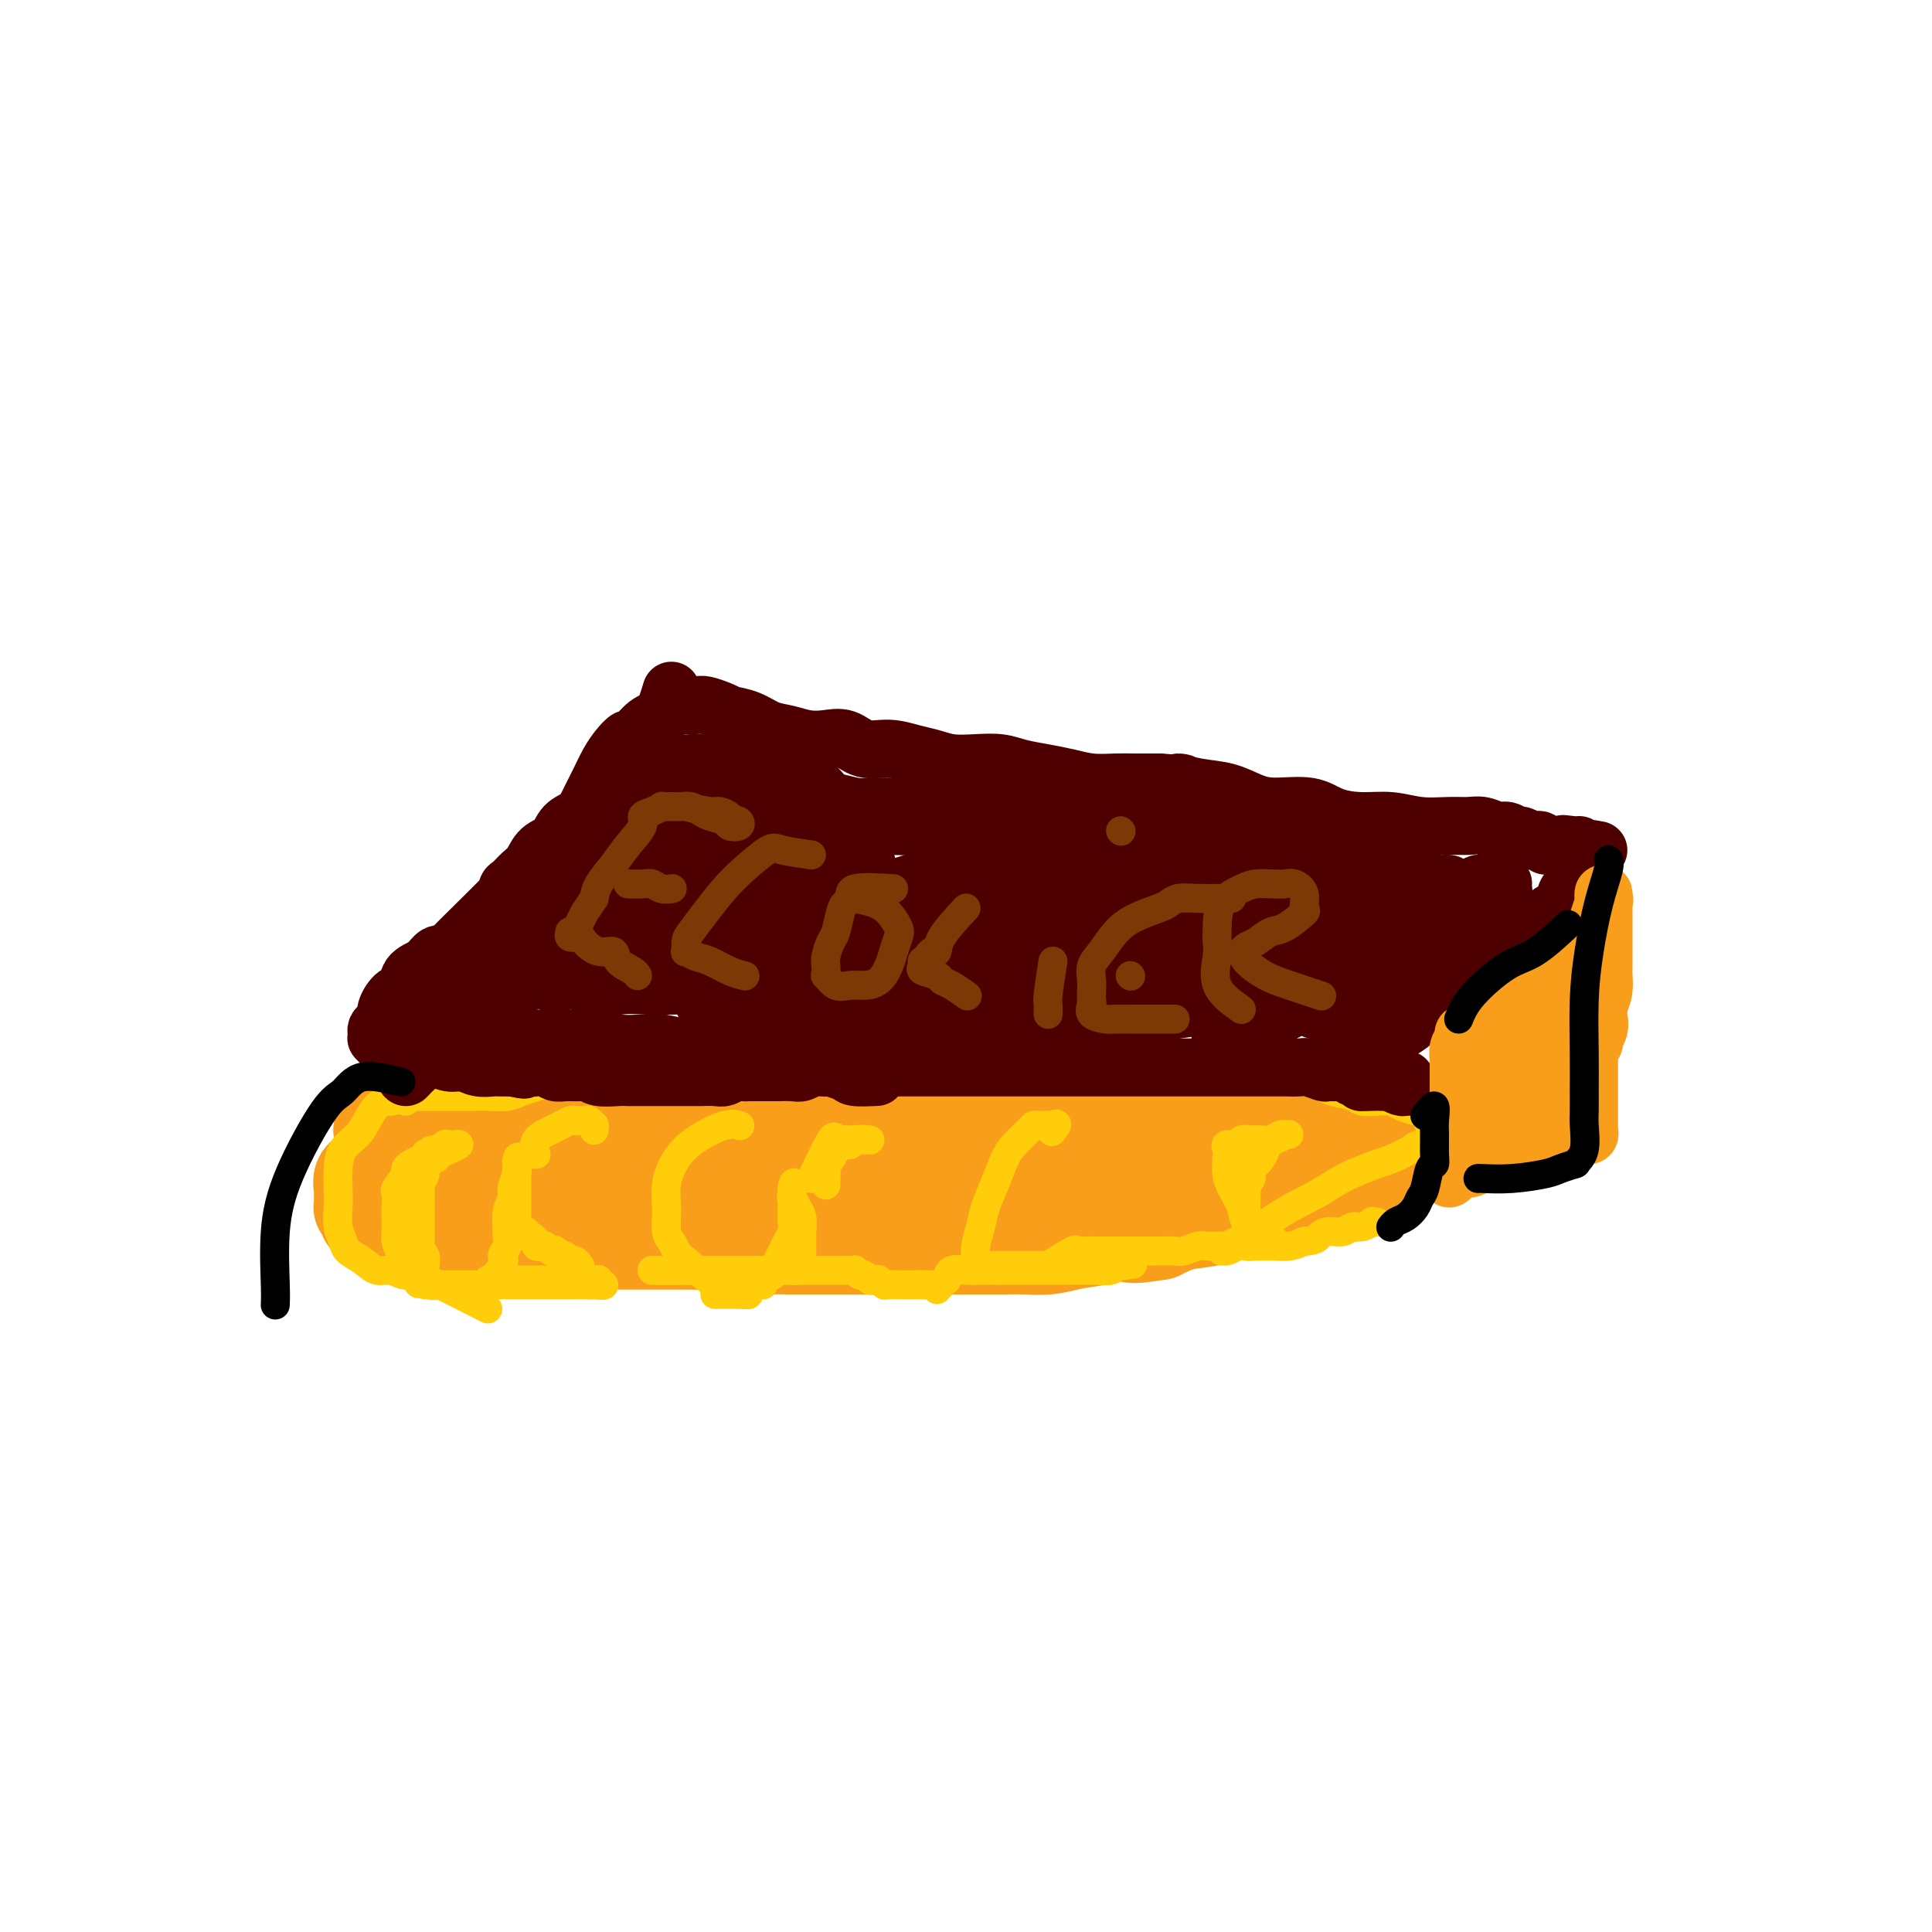 <svg viewBox='0 0 400 400' version='1.1' xmlns='http://www.w3.org/2000/svg' xmlns:xlink='http://www.w3.org/1999/xlink'><g fill='none' stroke='#F99E1B' stroke-width='4' stroke-linecap='round' stroke-linejoin='round'><path d='M85,240c0.862,-1.691 1.723,-3.382 3,-4c1.277,-0.618 2.968,-0.163 4,0c1.032,0.163 1.405,0.033 2,0c0.595,-0.033 1.413,0.033 2,0c0.587,-0.033 0.942,-0.163 1,0c0.058,0.163 -0.183,0.618 0,1c0.183,0.382 0.788,0.691 1,1c0.212,0.309 0.029,0.619 0,1c-0.029,0.381 0.094,0.835 0,1c-0.094,0.165 -0.407,0.041 -1,0c-0.593,-0.041 -1.468,-0.000 -2,0c-0.532,0.000 -0.723,-0.041 -1,0c-0.277,0.041 -0.641,0.165 -1,0c-0.359,-0.165 -0.715,-0.618 0,-1c0.715,-0.382 2.499,-0.692 4,-1c1.501,-0.308 2.717,-0.613 4,-1c1.283,-0.387 2.633,-0.856 4,-1c1.367,-0.144 2.753,0.038 4,0c1.247,-0.038 2.356,-0.297 3,0c0.644,0.297 0.822,1.148 1,2'/><path d='M113,238c1.319,1.041 0.618,2.643 0,4c-0.618,1.357 -1.152,2.470 -2,3c-0.848,0.530 -2.009,0.477 -3,1c-0.991,0.523 -1.810,1.622 -3,2c-1.190,0.378 -2.749,0.033 -4,0c-1.251,-0.033 -2.195,0.244 -3,0c-0.805,-0.244 -1.473,-1.010 -2,-2c-0.527,-0.990 -0.914,-2.205 -1,-3c-0.086,-0.795 0.130,-1.169 0,-2c-0.130,-0.831 -0.607,-2.117 0,-3c0.607,-0.883 2.297,-1.361 4,-2c1.703,-0.639 3.418,-1.439 5,-2c1.582,-0.561 3.031,-0.883 5,-1c1.969,-0.117 4.457,-0.028 6,0c1.543,0.028 2.140,-0.006 3,0c0.860,0.006 1.983,0.053 2,0c0.017,-0.053 -1.072,-0.207 -2,0c-0.928,0.207 -1.694,0.773 -2,1c-0.306,0.227 -0.153,0.113 0,0'/></g>
<g fill='none' stroke='#F99E1B' stroke-width='20' stroke-linecap='round' stroke-linejoin='round'><path d='M100,247c-0.366,-3.181 -0.733,-6.363 -1,-8c-0.267,-1.637 -0.436,-1.730 0,-2c0.436,-0.270 1.476,-0.717 2,-1c0.524,-0.283 0.531,-0.401 1,-1c0.469,-0.599 1.399,-1.679 3,-2c1.601,-0.321 3.872,0.116 6,0c2.128,-0.116 4.113,-0.784 6,0c1.887,0.784 3.677,3.019 5,5c1.323,1.981 2.179,3.708 3,5c0.821,1.292 1.608,2.150 2,3c0.392,0.850 0.390,1.692 0,2c-0.390,0.308 -1.167,0.083 -3,0c-1.833,-0.083 -4.723,-0.025 -7,0c-2.277,0.025 -3.941,0.018 -6,0c-2.059,-0.018 -4.513,-0.047 -6,0c-1.487,0.047 -2.005,0.168 -3,0c-0.995,-0.168 -2.465,-0.626 -3,-1c-0.535,-0.374 -0.134,-0.665 0,-1c0.134,-0.335 0.001,-0.716 0,-1c-0.001,-0.284 0.130,-0.472 1,-1c0.870,-0.528 2.478,-1.395 4,-2c1.522,-0.605 2.958,-0.947 4,-1c1.042,-0.053 1.691,0.182 3,0c1.309,-0.182 3.279,-0.781 4,-1c0.721,-0.219 0.194,-0.059 0,0c-0.194,0.059 -0.055,0.017 -1,0c-0.945,-0.017 -2.972,-0.008 -5,0'/><path d='M109,240c-1.858,0.008 -3.503,0.027 -5,0c-1.497,-0.027 -2.846,-0.101 -4,0c-1.154,0.101 -2.114,0.378 -3,0c-0.886,-0.378 -1.697,-1.412 -2,-2c-0.303,-0.588 -0.097,-0.732 0,-1c0.097,-0.268 0.086,-0.660 0,-1c-0.086,-0.340 -0.246,-0.628 0,-1c0.246,-0.372 0.898,-0.829 2,-1c1.102,-0.171 2.653,-0.056 4,0c1.347,0.056 2.491,0.052 4,0c1.509,-0.052 3.383,-0.154 5,0c1.617,0.154 2.976,0.563 5,1c2.024,0.437 4.712,0.900 7,1c2.288,0.100 4.175,-0.165 6,0c1.825,0.165 3.587,0.760 5,1c1.413,0.240 2.477,0.125 4,0c1.523,-0.125 3.506,-0.259 5,0c1.494,0.259 2.498,0.910 4,1c1.502,0.090 3.503,-0.382 5,0c1.497,0.382 2.489,1.619 4,2c1.511,0.381 3.540,-0.094 5,0c1.460,0.094 2.349,0.757 4,1c1.651,0.243 4.062,0.065 6,0c1.938,-0.065 3.403,-0.017 5,0c1.597,0.017 3.326,0.005 5,0c1.674,-0.005 3.294,-0.001 5,0c1.706,0.001 3.499,0.000 5,0c1.501,-0.000 2.712,-0.000 4,0c1.288,0.000 2.655,0.000 4,0c1.345,-0.000 2.670,-0.000 4,0c1.330,0.000 2.665,0.000 4,0'/><path d='M206,241c17.886,0.928 7.101,0.249 4,0c-3.101,-0.249 1.483,-0.067 4,0c2.517,0.067 2.969,0.018 4,0c1.031,-0.018 2.642,-0.005 4,0c1.358,0.005 2.463,0.001 4,0c1.537,-0.001 3.505,-0.000 5,0c1.495,0.000 2.518,0.000 4,0c1.482,-0.000 3.423,-0.000 5,0c1.577,0.000 2.788,0.000 4,0c1.212,-0.000 2.424,-0.000 4,0c1.576,0.000 3.517,0.000 5,0c1.483,-0.000 2.509,-0.000 4,0c1.491,0.000 3.449,0.000 5,0c1.551,-0.000 2.695,-0.001 4,0c1.305,0.001 2.769,0.003 4,0c1.231,-0.003 2.227,-0.012 3,0c0.773,0.012 1.324,0.045 2,0c0.676,-0.045 1.479,-0.167 2,0c0.521,0.167 0.761,0.623 1,1c0.239,0.377 0.476,0.676 0,1c-0.476,0.324 -1.665,0.675 -3,1c-1.335,0.325 -2.814,0.626 -5,1c-2.186,0.374 -5.078,0.821 -8,1c-2.922,0.179 -5.874,0.089 -9,0c-3.126,-0.089 -6.426,-0.179 -10,0c-3.574,0.179 -7.422,0.625 -11,1c-3.578,0.375 -6.887,0.678 -10,1c-3.113,0.322 -6.030,0.664 -9,1c-2.970,0.336 -5.991,0.668 -9,1c-3.009,0.332 -6.004,0.666 -9,1'/><path d='M195,251c-11.893,0.957 -8.126,0.849 -8,1c0.126,0.151 -3.390,0.562 -6,1c-2.610,0.438 -4.315,0.902 -6,1c-1.685,0.098 -3.349,-0.170 -5,0c-1.651,0.170 -3.288,0.779 -5,1c-1.712,0.221 -3.497,0.055 -5,0c-1.503,-0.055 -2.722,0.001 -4,0c-1.278,-0.001 -2.615,-0.060 -4,0c-1.385,0.060 -2.817,0.237 -4,0c-1.183,-0.237 -2.117,-0.890 -3,-1c-0.883,-0.110 -1.716,0.321 -3,0c-1.284,-0.321 -3.021,-1.396 -4,-2c-0.979,-0.604 -1.202,-0.739 -2,-1c-0.798,-0.261 -2.172,-0.648 -3,-1c-0.828,-0.352 -1.110,-0.669 -2,-1c-0.890,-0.331 -2.389,-0.678 -3,-1c-0.611,-0.322 -0.334,-0.621 -1,-1c-0.666,-0.379 -2.275,-0.838 -3,-1c-0.725,-0.162 -0.565,-0.029 -1,0c-0.435,0.029 -1.464,-0.048 -2,0c-0.536,0.048 -0.580,0.220 -1,0c-0.420,-0.220 -1.215,-0.834 -2,-1c-0.785,-0.166 -1.558,0.114 -2,0c-0.442,-0.114 -0.553,-0.623 -1,-1c-0.447,-0.377 -1.229,-0.622 -2,-1c-0.771,-0.378 -1.531,-0.889 -2,-1c-0.469,-0.111 -0.648,0.177 -1,0c-0.352,-0.177 -0.878,-0.821 -1,-1c-0.122,-0.179 0.159,0.106 0,0c-0.159,-0.106 -0.760,-0.602 -1,-1c-0.240,-0.398 -0.120,-0.699 0,-1'/><path d='M108,239c-6.184,-2.658 -1.643,-1.304 0,-1c1.643,0.304 0.388,-0.443 0,-1c-0.388,-0.557 0.092,-0.924 0,-1c-0.092,-0.076 -0.757,0.138 -1,0c-0.243,-0.138 -0.065,-0.628 0,-1c0.065,-0.372 0.017,-0.624 0,-1c-0.017,-0.376 -0.001,-0.875 0,-1c0.001,-0.125 -0.011,0.124 0,0c0.011,-0.124 0.047,-0.622 0,-1c-0.047,-0.378 -0.175,-0.637 0,-1c0.175,-0.363 0.655,-0.829 1,-1c0.345,-0.171 0.556,-0.046 1,0c0.444,0.046 1.121,0.012 2,0c0.879,-0.012 1.959,-0.003 3,0c1.041,0.003 2.041,0.001 3,0c0.959,-0.001 1.876,-0.000 3,0c1.124,0.000 2.457,0.000 4,0c1.543,-0.000 3.298,-0.000 5,0c1.702,0.000 3.350,0.000 5,0c1.650,-0.000 3.301,-0.000 5,0c1.699,0.000 3.445,0.000 5,0c1.555,-0.000 2.919,-0.000 4,0c1.081,0.000 1.878,0.000 3,0c1.122,-0.000 2.569,-0.000 4,0c1.431,0.000 2.845,0.000 4,0c1.155,-0.000 2.052,-0.000 3,0c0.948,0.000 1.948,0.000 3,0c1.052,-0.000 2.158,-0.000 3,0c0.842,0.000 1.421,0.000 2,0'/><path d='M170,230c10.106,-0.003 4.370,-0.011 3,0c-1.370,0.011 1.627,0.041 3,0c1.373,-0.041 1.124,-0.155 2,0c0.876,0.155 2.877,0.577 4,1c1.123,0.423 1.367,0.845 2,1c0.633,0.155 1.654,0.041 3,0c1.346,-0.041 3.018,-0.011 4,0c0.982,0.011 1.276,0.003 2,0c0.724,-0.003 1.878,-0.001 3,0c1.122,0.001 2.211,0.000 3,0c0.789,-0.000 1.277,-0.000 2,0c0.723,0.000 1.679,0.000 3,0c1.321,-0.000 3.006,-0.000 4,0c0.994,0.000 1.296,0.000 2,0c0.704,-0.000 1.810,-0.000 3,0c1.190,0.000 2.465,0.000 4,0c1.535,-0.000 3.329,-0.001 5,0c1.671,0.001 3.219,0.004 5,0c1.781,-0.004 3.795,-0.015 6,0c2.205,0.015 4.599,0.057 7,0c2.401,-0.057 4.807,-0.212 7,0c2.193,0.212 4.172,0.793 6,1c1.828,0.207 3.506,0.040 5,0c1.494,-0.040 2.803,0.046 4,0c1.197,-0.046 2.281,-0.223 4,0c1.719,0.223 4.071,0.848 5,1c0.929,0.152 0.434,-0.169 1,0c0.566,0.169 2.193,0.829 3,1c0.807,0.171 0.794,-0.146 1,0c0.206,0.146 0.630,0.756 1,1c0.370,0.244 0.685,0.122 1,0'/><path d='M278,236c17.169,1.151 6.093,1.030 2,1c-4.093,-0.030 -1.203,0.033 0,0c1.203,-0.033 0.717,-0.163 1,0c0.283,0.163 1.333,0.617 2,1c0.667,0.383 0.949,0.694 1,1c0.051,0.306 -0.130,0.607 0,1c0.130,0.393 0.572,0.879 1,1c0.428,0.121 0.844,-0.122 1,0c0.156,0.122 0.052,0.611 0,1c-0.052,0.389 -0.051,0.679 0,1c0.051,0.321 0.154,0.675 0,1c-0.154,0.325 -0.565,0.622 -1,1c-0.435,0.378 -0.894,0.837 -1,1c-0.106,0.163 0.142,0.030 0,0c-0.142,-0.030 -0.674,0.043 -1,0c-0.326,-0.043 -0.446,-0.204 -1,0c-0.554,0.204 -1.540,0.772 -2,1c-0.460,0.228 -0.393,0.116 -1,0c-0.607,-0.116 -1.888,-0.237 -3,0c-1.112,0.237 -2.056,0.832 -3,1c-0.944,0.168 -1.889,-0.092 -3,0c-1.111,0.092 -2.390,0.535 -4,1c-1.610,0.465 -3.553,0.953 -5,1c-1.447,0.047 -2.398,-0.348 -4,0c-1.602,0.348 -3.854,1.440 -6,2c-2.146,0.560 -4.184,0.589 -6,1c-1.816,0.411 -3.408,1.206 -5,2'/><path d='M240,255c-7.882,1.344 -5.589,0.202 -6,0c-0.411,-0.202 -3.528,0.534 -6,1c-2.472,0.466 -4.300,0.661 -6,1c-1.700,0.339 -3.272,0.823 -5,1c-1.728,0.177 -3.611,0.047 -5,0c-1.389,-0.047 -2.284,-0.013 -4,0c-1.716,0.013 -4.252,0.003 -6,0c-1.748,-0.003 -2.707,-0.001 -4,0c-1.293,0.001 -2.920,0.000 -4,0c-1.080,-0.000 -1.614,-0.000 -3,0c-1.386,0.000 -3.622,0.000 -5,0c-1.378,-0.000 -1.896,0.000 -3,0c-1.104,-0.000 -2.795,-0.000 -4,0c-1.205,0.000 -1.926,0.000 -3,0c-1.074,-0.000 -2.501,-0.000 -4,0c-1.499,0.000 -3.069,0.001 -4,0c-0.931,-0.001 -1.224,-0.004 -2,0c-0.776,0.004 -2.034,0.015 -3,0c-0.966,-0.015 -1.640,-0.057 -3,0c-1.360,0.057 -3.406,0.211 -5,0c-1.594,-0.211 -2.737,-0.789 -4,-1c-1.263,-0.211 -2.648,-0.057 -4,0c-1.352,0.057 -2.673,0.015 -4,0c-1.327,-0.015 -2.662,-0.004 -4,0c-1.338,0.004 -2.681,0.001 -4,0c-1.319,-0.001 -2.614,-0.000 -4,0c-1.386,0.000 -2.863,0.000 -4,0c-1.137,-0.000 -1.934,-0.000 -3,0c-1.066,0.000 -2.402,0.000 -4,0c-1.598,-0.000 -3.456,-0.000 -5,0c-1.544,0.000 -2.772,0.000 -4,0'/><path d='M111,257c-17.113,-0.155 -6.896,-0.041 -4,0c2.896,0.041 -1.530,0.011 -4,0c-2.470,-0.011 -2.984,-0.002 -4,0c-1.016,0.002 -2.532,-0.004 -4,0c-1.468,0.004 -2.887,0.016 -4,0c-1.113,-0.016 -1.920,-0.061 -3,0c-1.080,0.061 -2.432,0.227 -3,0c-0.568,-0.227 -0.351,-0.849 -1,-1c-0.649,-0.151 -2.163,0.167 -3,0c-0.837,-0.167 -0.998,-0.819 -1,-1c-0.002,-0.181 0.153,0.110 0,0c-0.153,-0.110 -0.614,-0.621 -1,-1c-0.386,-0.379 -0.696,-0.627 -1,-1c-0.304,-0.373 -0.603,-0.871 -1,-1c-0.397,-0.129 -0.891,0.110 -1,0c-0.109,-0.110 0.167,-0.568 0,-1c-0.167,-0.432 -0.777,-0.837 -1,-1c-0.223,-0.163 -0.060,-0.085 0,0c0.060,0.085 0.016,0.176 0,0c-0.016,-0.176 -0.004,-0.620 0,-1c0.004,-0.380 -0.001,-0.697 0,-1c0.001,-0.303 0.006,-0.592 0,-1c-0.006,-0.408 -0.023,-0.935 0,-1c0.023,-0.065 0.086,0.332 0,0c-0.086,-0.332 -0.322,-1.395 0,-2c0.322,-0.605 1.202,-0.753 2,-1c0.798,-0.247 1.513,-0.592 2,-1c0.487,-0.408 0.747,-0.879 1,-1c0.253,-0.121 0.501,0.108 1,0c0.499,-0.108 1.250,-0.554 2,-1'/><path d='M83,240c1.433,-0.845 1.017,-0.959 1,-1c-0.017,-0.041 0.366,-0.011 1,0c0.634,0.011 1.521,0.003 2,0c0.479,-0.003 0.551,-0.001 1,0c0.449,0.001 1.275,0.000 2,0c0.725,-0.000 1.349,-0.000 2,0c0.651,0.000 1.330,0.000 2,0c0.670,-0.000 1.330,-0.000 2,0c0.670,0.000 1.349,-0.000 2,0c0.651,0.000 1.275,0.000 2,0c0.725,-0.000 1.552,-0.000 2,0c0.448,0.000 0.516,0.001 1,0c0.484,-0.001 1.383,-0.003 2,0c0.617,0.003 0.951,0.011 1,0c0.049,-0.011 -0.186,-0.040 0,0c0.186,0.040 0.794,0.150 1,0c0.206,-0.150 0.010,-0.561 0,-1c-0.010,-0.439 0.167,-0.905 0,-1c-0.167,-0.095 -0.677,0.181 -1,0c-0.323,-0.181 -0.458,-0.818 -1,-1c-0.542,-0.182 -1.493,0.091 -2,0c-0.507,-0.091 -0.572,-0.546 -1,-1c-0.428,-0.454 -1.219,-0.906 -2,-1c-0.781,-0.094 -1.553,0.171 -2,0c-0.447,-0.171 -0.570,-0.778 -1,-1c-0.430,-0.222 -1.167,-0.060 -2,0c-0.833,0.060 -1.763,0.016 -2,0c-0.237,-0.016 0.218,-0.005 0,0c-0.218,0.005 -1.109,0.002 -2,0'/><path d='M91,233c-2.876,-0.619 -2.065,-0.166 -2,0c0.065,0.166 -0.616,0.045 -1,0c-0.384,-0.045 -0.470,-0.013 -1,0c-0.530,0.013 -1.504,0.007 -2,0c-0.496,-0.007 -0.515,-0.016 -1,0c-0.485,0.016 -1.437,0.057 -2,0c-0.563,-0.057 -0.739,-0.211 -1,0c-0.261,0.211 -0.609,0.788 -1,1c-0.391,0.212 -0.826,0.061 -1,0c-0.174,-0.061 -0.087,-0.030 0,0'/></g>
<g fill='none' stroke='#FFCD0A' stroke-width='6' stroke-linecap='round' stroke-linejoin='round'><path d='M99,268c2.144,-2.354 4.288,-4.708 5,-6c0.712,-1.292 -0.006,-1.521 0,-2c0.006,-0.479 0.738,-1.206 1,-2c0.262,-0.794 0.055,-1.654 0,-2c-0.055,-0.346 0.042,-0.179 0,-1c-0.042,-0.821 -0.221,-2.629 0,-4c0.221,-1.371 0.844,-2.305 1,-3c0.156,-0.695 -0.154,-1.150 0,-2c0.154,-0.850 0.773,-2.094 1,-3c0.227,-0.906 0.061,-1.475 0,-2c-0.061,-0.525 -0.017,-1.007 0,-1c0.017,0.007 0.009,0.504 0,1'/><path d='M107,241c0.464,-3.118 0.124,-0.412 0,1c-0.124,1.412 -0.033,1.530 0,2c0.033,0.470 0.009,1.291 0,2c-0.009,0.709 -0.003,1.307 0,2c0.003,0.693 0.004,1.482 0,2c-0.004,0.518 -0.011,0.765 0,1c0.011,0.235 0.041,0.459 0,1c-0.041,0.541 -0.152,1.398 0,2c0.152,0.602 0.566,0.949 1,1c0.434,0.051 0.886,-0.193 1,0c0.114,0.193 -0.110,0.822 0,1c0.110,0.178 0.554,-0.097 1,0c0.446,0.097 0.893,0.566 1,1c0.107,0.434 -0.125,0.835 0,1c0.125,0.165 0.607,0.096 1,0c0.393,-0.096 0.697,-0.218 1,0c0.303,0.218 0.606,0.775 1,1c0.394,0.225 0.879,0.117 1,0c0.121,-0.117 -0.123,-0.243 0,0c0.123,0.243 0.611,0.853 1,1c0.389,0.147 0.679,-0.171 1,0c0.321,0.171 0.674,0.829 1,1c0.326,0.171 0.626,-0.146 1,0c0.374,0.146 0.821,0.756 1,1c0.179,0.244 0.089,0.122 0,0'/><path d='M101,265c0.132,0.000 0.264,0.000 1,0c0.736,-0.000 2.075,-0.000 3,0c0.925,0.000 1.435,0.000 2,0c0.565,-0.000 1.183,-0.000 2,0c0.817,0.000 1.832,0.000 2,0c0.168,-0.000 -0.512,-0.000 0,0c0.512,0.000 2.216,0.000 3,0c0.784,-0.000 0.648,-0.000 1,0c0.352,0.000 1.193,0.000 2,0c0.807,-0.000 1.579,-0.001 2,0c0.421,0.001 0.490,0.004 1,0c0.510,-0.004 1.462,-0.015 2,0c0.538,0.015 0.664,0.057 1,0c0.336,-0.057 0.884,-0.211 1,0c0.116,0.211 -0.200,0.788 0,1c0.200,0.212 0.914,0.061 1,0c0.086,-0.061 -0.457,-0.030 -1,0'/><path d='M124,266c2.949,0.155 -1.180,0.041 -3,0c-1.820,-0.041 -1.331,-0.011 -2,0c-0.669,0.011 -2.496,0.003 -4,0c-1.504,-0.003 -2.686,-0.001 -4,0c-1.314,0.001 -2.762,0.000 -4,0c-1.238,-0.000 -2.267,-0.000 -3,0c-0.733,0.000 -1.170,0.000 -2,0c-0.830,-0.000 -2.053,-0.000 -3,0c-0.947,0.000 -1.620,0.000 -2,0c-0.380,-0.000 -0.469,-0.000 -1,0c-0.531,0.000 -1.504,0.000 -2,0c-0.496,-0.000 -0.515,-0.000 -1,0c-0.485,0.000 -1.437,0.000 -2,0c-0.563,-0.000 -0.739,-0.000 -1,0c-0.261,0.000 -0.609,0.000 -1,0c-0.391,-0.000 -0.826,-0.000 -1,0c-0.174,0.000 -0.087,0.000 0,0'/><path d='M148,268c1.873,-0.022 3.746,-0.044 5,0c1.254,0.044 1.889,0.152 2,0c0.111,-0.152 -0.302,-0.566 0,-1c0.302,-0.434 1.320,-0.889 2,-1c0.680,-0.111 1.022,0.122 1,0c-0.022,-0.122 -0.409,-0.599 0,-1c0.409,-0.401 1.615,-0.726 2,-1c0.385,-0.274 -0.051,-0.496 0,-1c0.051,-0.504 0.588,-1.288 1,-2c0.412,-0.712 0.699,-1.350 1,-2c0.301,-0.650 0.617,-1.312 1,-2c0.383,-0.688 0.835,-1.401 1,-2c0.165,-0.599 0.044,-1.082 0,-2c-0.044,-0.918 -0.012,-2.271 0,-3c0.012,-0.729 0.003,-0.835 0,-1c-0.003,-0.165 -0.001,-0.391 0,-1c0.001,-0.609 0.000,-1.603 0,-2c-0.000,-0.397 -0.000,-0.199 0,0'/><path d='M164,246c0.636,-2.585 0.227,-0.047 0,1c-0.227,1.047 -0.271,0.603 0,1c0.271,0.397 0.857,1.635 1,2c0.143,0.365 -0.158,-0.144 0,0c0.158,0.144 0.774,0.942 1,2c0.226,1.058 0.061,2.378 0,3c-0.061,0.622 -0.016,0.548 0,1c0.016,0.452 0.005,1.430 0,2c-0.005,0.570 -0.005,0.731 0,1c0.005,0.269 0.013,0.647 0,1c-0.013,0.353 -0.048,0.683 0,1c0.048,0.317 0.178,0.621 0,1c-0.178,0.379 -0.666,0.834 -1,1c-0.334,0.166 -0.516,0.045 -1,0c-0.484,-0.045 -1.269,-0.012 -2,0c-0.731,0.012 -1.406,0.003 -2,0c-0.594,-0.003 -1.106,-0.001 -2,0c-0.894,0.001 -2.169,0.000 -3,0c-0.831,-0.000 -1.219,-0.000 -2,0c-0.781,0.000 -1.956,0.000 -3,0c-1.044,-0.000 -1.959,-0.000 -3,0c-1.041,0.000 -2.210,0.000 -3,0c-0.790,-0.000 -1.201,-0.000 -2,0c-0.799,0.000 -1.985,0.000 -3,0c-1.015,-0.000 -1.860,-0.000 -2,0c-0.140,0.000 0.424,0.000 0,0c-0.424,-0.000 -1.835,-0.000 -2,0c-0.165,0.000 0.918,0.000 2,0'/><path d='M137,263c-3.872,-0.000 -0.051,-0.000 2,0c2.051,0.000 2.332,0.000 3,0c0.668,-0.000 1.721,-0.000 3,0c1.279,0.000 2.782,0.000 4,0c1.218,-0.000 2.149,-0.000 3,0c0.851,0.000 1.622,0.000 3,0c1.378,-0.000 3.363,-0.000 5,0c1.637,0.000 2.925,0.000 4,0c1.075,-0.000 1.938,-0.000 3,0c1.062,0.000 2.322,0.000 3,0c0.678,-0.000 0.773,-0.000 1,0c0.227,0.000 0.586,0.000 1,0c0.414,-0.000 0.884,-0.000 1,0c0.116,0.000 -0.123,0.000 0,0c0.123,-0.000 0.606,-0.001 1,0c0.394,0.001 0.697,0.004 1,0c0.303,-0.004 0.606,-0.016 1,0c0.394,0.016 0.879,0.061 1,0c0.121,-0.061 -0.122,-0.226 0,0c0.122,0.226 0.610,0.844 1,1c0.390,0.156 0.682,-0.151 1,0c0.318,0.151 0.661,0.758 1,1c0.339,0.242 0.672,0.117 1,0c0.328,-0.117 0.650,-0.228 1,0c0.350,0.228 0.727,0.793 1,1c0.273,0.207 0.443,0.055 1,0c0.557,-0.055 1.500,-0.015 2,0c0.500,0.015 0.558,0.004 1,0c0.442,-0.004 1.269,-0.001 2,0c0.731,0.001 1.365,0.001 2,0'/><path d='M191,266c8.249,0.460 1.871,0.109 0,0c-1.871,-0.109 0.767,0.022 2,0c1.233,-0.022 1.063,-0.198 1,0c-0.063,0.198 -0.018,0.771 0,1c0.018,0.229 0.009,0.115 0,0'/><path d='M168,244c1.601,-3.381 3.202,-6.762 4,-8c0.798,-1.238 0.792,-0.332 1,0c0.208,0.332 0.629,0.089 1,0c0.371,-0.089 0.691,-0.024 1,0c0.309,0.024 0.607,0.006 1,0c0.393,-0.006 0.883,-0.001 1,0c0.117,0.001 -0.137,-0.001 0,0c0.137,0.001 0.665,0.004 1,0c0.335,-0.004 0.475,-0.016 1,0c0.525,0.016 1.434,0.059 1,0c-0.434,-0.059 -2.210,-0.219 -3,0c-0.790,0.219 -0.594,0.819 -1,1c-0.406,0.181 -1.415,-0.056 -2,0c-0.585,0.056 -0.745,0.404 -1,1c-0.255,0.596 -0.604,1.439 -1,2c-0.396,0.561 -0.838,0.841 -1,1c-0.162,0.159 -0.044,0.197 0,1c0.044,0.803 0.012,2.372 0,3c-0.012,0.628 -0.006,0.314 0,0'/><path d='M111,239c-0.294,-1.064 -0.588,-2.127 0,-3c0.588,-0.873 2.056,-1.554 3,-2c0.944,-0.446 1.362,-0.655 2,-1c0.638,-0.345 1.494,-0.824 2,-1c0.506,-0.176 0.660,-0.048 1,0c0.340,0.048 0.865,0.017 1,0c0.135,-0.017 -0.122,-0.020 0,0c0.122,0.020 0.621,0.062 1,0c0.379,-0.062 0.637,-0.226 1,0c0.363,0.226 0.829,0.844 1,1c0.171,0.156 0.046,-0.150 0,0c-0.046,0.150 -0.013,0.757 0,1c0.013,0.243 0.007,0.121 0,0'/><path d='M196,265c0.154,-0.845 0.308,-1.691 1,-2c0.692,-0.309 1.923,-0.083 3,0c1.077,0.083 2.001,0.022 3,0c0.999,-0.022 2.074,-0.006 3,0c0.926,0.006 1.703,0.002 2,0c0.297,-0.002 0.114,-0.000 1,0c0.886,0.000 2.841,0.000 4,0c1.159,-0.000 1.522,0.000 2,0c0.478,-0.000 1.071,-0.000 2,0c0.929,0.000 2.193,0.001 3,0c0.807,-0.001 1.158,-0.004 2,0c0.842,0.004 2.176,0.015 3,0c0.824,-0.015 1.139,-0.057 2,0c0.861,0.057 2.266,0.211 3,0c0.734,-0.211 0.795,-0.789 1,-1c0.205,-0.211 0.555,-0.057 1,0c0.445,0.057 0.984,0.016 1,0c0.016,-0.016 -0.492,-0.008 -1,0'/><path d='M232,262c5.360,-0.464 0.761,-0.124 -1,0c-1.761,0.124 -0.683,0.033 -1,0c-0.317,-0.033 -2.028,-0.009 -3,0c-0.972,0.009 -1.205,0.002 -2,0c-0.795,-0.002 -2.151,-0.001 -3,0c-0.849,0.001 -1.190,0.000 -2,0c-0.810,-0.000 -2.090,-0.000 -3,0c-0.910,0.000 -1.451,0.000 -2,0c-0.549,-0.000 -1.107,0.000 -2,0c-0.893,-0.000 -2.123,-0.000 -3,0c-0.877,0.000 -1.402,0.000 -2,0c-0.598,-0.000 -1.270,-0.002 -2,0c-0.730,0.002 -1.517,0.006 -2,0c-0.483,-0.006 -0.662,-0.024 -1,0c-0.338,0.024 -0.834,0.090 -1,0c-0.166,-0.090 -0.000,-0.336 0,-1c0.000,-0.664 -0.165,-1.746 0,-3c0.165,-1.254 0.662,-2.681 1,-4c0.338,-1.319 0.518,-2.532 1,-4c0.482,-1.468 1.267,-3.192 2,-5c0.733,-1.808 1.413,-3.700 2,-5c0.587,-1.300 1.079,-2.009 2,-3c0.921,-0.991 2.270,-2.266 3,-3c0.730,-0.734 0.839,-0.929 1,-1c0.161,-0.071 0.373,-0.019 1,0c0.627,0.019 1.669,0.005 2,0c0.331,-0.005 -0.048,-0.001 0,0c0.048,0.001 0.524,0.001 1,0'/><path d='M218,233c1.556,-0.867 0.444,0.467 0,1c-0.444,0.533 -0.222,0.267 0,0'/><path d='M217,262c2.054,-1.268 4.108,-2.536 5,-3c0.892,-0.464 0.623,-0.124 1,0c0.377,0.124 1.399,0.033 2,0c0.601,-0.033 0.780,-0.009 1,0c0.220,0.009 0.482,0.002 1,0c0.518,-0.002 1.294,-0.001 2,0c0.706,0.001 1.344,0.000 2,0c0.656,-0.000 1.330,0.000 2,0c0.670,-0.000 1.334,-0.000 2,0c0.666,0.000 1.332,0.001 2,0c0.668,-0.001 1.338,-0.004 2,0c0.662,0.004 1.317,0.015 2,0c0.683,-0.015 1.395,-0.057 2,0c0.605,0.057 1.103,0.212 2,0c0.897,-0.212 2.194,-0.793 3,-1c0.806,-0.207 1.120,-0.041 2,0c0.880,0.041 2.326,-0.041 3,0c0.674,0.041 0.576,0.207 1,0c0.424,-0.207 1.370,-0.788 2,-1c0.630,-0.212 0.942,-0.057 1,0c0.058,0.057 -0.139,0.015 0,0c0.139,-0.015 0.614,-0.004 1,0c0.386,0.004 0.682,0.001 1,0c0.318,-0.001 0.659,-0.001 1,0'/><path d='M260,257c6.818,-0.770 2.362,-0.195 1,0c-1.362,0.195 0.370,0.008 1,0c0.630,-0.008 0.156,0.162 0,0c-0.156,-0.162 0.004,-0.655 0,-1c-0.004,-0.345 -0.173,-0.542 -1,-1c-0.827,-0.458 -2.313,-1.176 -3,-2c-0.687,-0.824 -0.576,-1.754 -1,-3c-0.424,-1.246 -1.383,-2.807 -2,-4c-0.617,-1.193 -0.890,-2.017 -1,-3c-0.110,-0.983 -0.055,-2.123 0,-3c0.055,-0.877 0.112,-1.489 0,-2c-0.112,-0.511 -0.392,-0.922 0,-1c0.392,-0.078 1.456,0.176 2,0c0.544,-0.176 0.569,-0.783 1,-1c0.431,-0.217 1.267,-0.044 2,0c0.733,0.044 1.361,-0.040 2,0c0.639,0.040 1.287,0.203 2,0c0.713,-0.203 1.489,-0.772 2,-1c0.511,-0.228 0.755,-0.114 1,0'/><path d='M266,235c1.833,-0.297 0.415,-0.039 0,0c-0.415,0.039 0.173,-0.141 0,0c-0.173,0.141 -1.107,0.601 -2,1c-0.893,0.399 -1.746,0.736 -2,1c-0.254,0.264 0.091,0.456 0,1c-0.091,0.544 -0.617,1.441 -1,2c-0.383,0.559 -0.625,0.779 -1,1c-0.375,0.221 -0.885,0.444 -1,1c-0.115,0.556 0.165,1.444 0,2c-0.165,0.556 -0.776,0.779 -1,1c-0.224,0.221 -0.060,0.441 0,1c0.060,0.559 0.016,1.458 0,2c-0.016,0.542 -0.004,0.726 0,1c0.004,0.274 0.001,0.638 0,1c-0.001,0.362 -0.000,0.723 0,1c0.000,0.277 -0.000,0.470 0,1c0.000,0.530 0.000,1.399 0,2c-0.000,0.601 -0.002,0.935 0,1c0.002,0.065 0.006,-0.140 0,0c-0.006,0.140 -0.024,0.626 0,1c0.024,0.374 0.088,0.636 0,1c-0.088,0.364 -0.330,0.830 0,1c0.330,0.170 1.232,0.043 2,0c0.768,-0.043 1.402,-0.001 2,0c0.598,0.001 1.161,-0.038 2,0c0.839,0.038 1.954,0.154 3,0c1.046,-0.154 2.023,-0.577 3,-1'/><path d='M270,257c2.456,-0.161 2.597,-0.564 3,-1c0.403,-0.436 1.068,-0.905 2,-1c0.932,-0.095 2.129,0.185 3,0c0.871,-0.185 1.414,-0.834 2,-1c0.586,-0.166 1.215,0.152 2,0c0.785,-0.152 1.726,-0.773 2,-1c0.274,-0.227 -0.119,-0.061 0,0c0.119,0.061 0.748,0.017 1,0c0.252,-0.017 0.126,-0.009 0,0'/><path d='M101,271c-4.135,-2.107 -8.270,-4.213 -10,-5c-1.730,-0.787 -1.054,-0.253 -1,0c0.054,0.253 -0.515,0.226 -1,0c-0.485,-0.226 -0.885,-0.652 -1,-1c-0.115,-0.348 0.056,-0.617 0,-1c-0.056,-0.383 -0.340,-0.881 -1,-1c-0.660,-0.119 -1.696,0.141 -2,0c-0.304,-0.141 0.125,-0.685 0,-1c-0.125,-0.315 -0.804,-0.403 -1,-1c-0.196,-0.597 0.091,-1.703 0,-2c-0.091,-0.297 -0.560,0.215 -1,0c-0.440,-0.215 -0.850,-1.158 -1,-2c-0.150,-0.842 -0.040,-1.581 0,-2c0.040,-0.419 0.009,-0.516 0,-1c-0.009,-0.484 0.005,-1.356 0,-2c-0.005,-0.644 -0.030,-1.062 0,-2c0.030,-0.938 0.115,-2.398 0,-3c-0.115,-0.602 -0.431,-0.346 0,-1c0.431,-0.654 1.607,-2.217 2,-3c0.393,-0.783 0.002,-0.787 0,-1c-0.002,-0.213 0.384,-0.634 1,-1c0.616,-0.366 1.462,-0.676 2,-1c0.538,-0.324 0.769,-0.662 1,-1'/><path d='M88,239c1.561,-1.404 2.462,-0.913 3,-1c0.538,-0.087 0.713,-0.752 1,-1c0.287,-0.248 0.686,-0.077 1,0c0.314,0.077 0.541,0.062 1,0c0.459,-0.062 1.148,-0.172 1,0c-0.148,0.172 -1.135,0.626 -2,1c-0.865,0.374 -1.609,0.667 -2,1c-0.391,0.333 -0.431,0.704 -1,1c-0.569,0.296 -1.669,0.516 -2,1c-0.331,0.484 0.108,1.231 0,2c-0.108,0.769 -0.761,1.560 -1,2c-0.239,0.440 -0.064,0.527 0,1c0.064,0.473 0.017,1.330 0,2c-0.017,0.670 -0.005,1.153 0,2c0.005,0.847 0.002,2.059 0,3c-0.002,0.941 -0.001,1.611 0,2c0.001,0.389 0.004,0.499 0,1c-0.004,0.501 -0.015,1.395 0,2c0.015,0.605 0.057,0.923 0,1c-0.057,0.077 -0.212,-0.085 0,0c0.212,0.085 0.789,0.419 1,1c0.211,0.581 0.054,1.410 0,2c-0.054,0.590 -0.004,0.942 0,1c0.004,0.058 -0.037,-0.177 0,0c0.037,0.177 0.154,0.765 0,1c-0.154,0.235 -0.577,0.118 -1,0'/><path d='M87,264c-0.298,3.540 -0.544,0.890 -1,0c-0.456,-0.890 -1.124,-0.020 -2,0c-0.876,0.020 -1.961,-0.809 -3,-1c-1.039,-0.191 -2.034,0.256 -3,0c-0.966,-0.256 -1.905,-1.215 -3,-2c-1.095,-0.785 -2.346,-1.395 -3,-2c-0.654,-0.605 -0.711,-1.203 -1,-2c-0.289,-0.797 -0.808,-1.792 -1,-3c-0.192,-1.208 -0.056,-2.630 0,-4c0.056,-1.370 0.031,-2.687 0,-4c-0.031,-1.313 -0.069,-2.621 0,-4c0.069,-1.379 0.246,-2.828 1,-4c0.754,-1.172 2.087,-2.065 3,-3c0.913,-0.935 1.408,-1.911 2,-3c0.592,-1.089 1.282,-2.292 2,-3c0.718,-0.708 1.462,-0.921 2,-1c0.538,-0.079 0.868,-0.022 1,0c0.132,0.022 0.066,0.011 0,0'/><path d='M84,228c-1.620,-0.423 -3.240,-0.845 -3,-1c0.240,-0.155 2.341,-0.041 3,0c0.659,0.041 -0.124,0.011 0,0c0.124,-0.011 1.153,-0.003 2,0c0.847,0.003 1.510,0.001 2,0c0.490,-0.001 0.806,-0.000 1,0c0.194,0.000 0.266,-0.000 1,0c0.734,0.000 2.129,0.001 3,0c0.871,-0.001 1.220,-0.003 2,0c0.780,0.003 1.993,0.012 3,0c1.007,-0.012 1.807,-0.045 3,0c1.193,0.045 2.777,0.170 4,0c1.223,-0.170 2.084,-0.633 3,-1c0.916,-0.367 1.886,-0.637 3,-1c1.114,-0.363 2.370,-0.818 4,-1c1.630,-0.182 3.634,-0.091 5,0c1.366,0.091 2.095,0.182 3,0c0.905,-0.182 1.987,-0.637 3,-1c1.013,-0.363 1.956,-0.633 3,-1c1.044,-0.367 2.189,-0.830 3,-1c0.811,-0.170 1.290,-0.045 2,0c0.710,0.045 1.653,0.012 3,0c1.347,-0.012 3.099,-0.003 4,0c0.901,0.003 0.950,0.002 1,0'/><path d='M142,221c10.019,-0.928 4.568,-0.249 3,0c-1.568,0.249 0.749,0.067 2,0c1.251,-0.067 1.437,-0.018 2,0c0.563,0.018 1.504,0.005 2,0c0.496,-0.005 0.546,-0.001 1,0c0.454,0.001 1.313,0.000 2,0c0.687,-0.000 1.202,-0.000 2,0c0.798,0.000 1.879,0.000 3,0c1.121,-0.000 2.282,-0.000 3,0c0.718,0.000 0.995,0.000 2,0c1.005,-0.000 2.740,-0.000 4,0c1.260,0.000 2.045,0.000 3,0c0.955,-0.000 2.079,-0.000 3,0c0.921,0.000 1.639,0.000 3,0c1.361,-0.000 3.366,-0.000 5,0c1.634,0.000 2.898,0.000 4,0c1.102,-0.000 2.041,-0.000 3,0c0.959,0.000 1.936,0.000 3,0c1.064,-0.000 2.213,-0.000 3,0c0.787,0.000 1.210,0.000 2,0c0.790,-0.000 1.947,-0.000 3,0c1.053,0.000 2.003,0.000 3,0c0.997,-0.000 2.041,-0.000 3,0c0.959,0.000 1.835,-0.000 3,0c1.165,0.000 2.620,-0.000 4,0c1.380,0.000 2.683,-0.000 4,0c1.317,0.000 2.646,-0.000 4,0c1.354,0.000 2.734,-0.000 4,0c1.266,0.000 2.418,-0.000 4,0c1.582,0.000 3.595,-0.000 5,0c1.405,0.000 2.203,0.000 3,0'/><path d='M237,221c15.474,0.000 6.657,0.000 4,0c-2.657,-0.000 0.844,-0.001 3,0c2.156,0.001 2.967,0.004 4,0c1.033,-0.004 2.287,-0.015 3,0c0.713,0.015 0.886,0.056 2,0c1.114,-0.056 3.170,-0.208 4,0c0.830,0.208 0.434,0.778 1,1c0.566,0.222 2.094,0.097 3,0c0.906,-0.097 1.192,-0.167 2,0c0.808,0.167 2.140,0.570 3,1c0.860,0.430 1.249,0.889 2,1c0.751,0.111 1.863,-0.124 3,0c1.137,0.124 2.299,0.608 3,1c0.701,0.392 0.940,0.693 2,1c1.060,0.307 2.940,0.621 4,1c1.060,0.379 1.299,0.823 2,1c0.701,0.177 1.865,0.088 3,0c1.135,-0.088 2.240,-0.173 3,0c0.760,0.173 1.174,0.606 2,1c0.826,0.394 2.064,0.749 3,1c0.936,0.251 1.571,0.400 2,1c0.429,0.600 0.654,1.653 1,2c0.346,0.347 0.815,-0.013 1,0c0.185,0.013 0.088,0.398 0,1c-0.088,0.602 -0.166,1.422 0,2c0.166,0.578 0.577,0.914 0,1c-0.577,0.086 -2.141,-0.076 -3,0c-0.859,0.076 -1.014,0.392 -2,1c-0.986,0.608 -2.804,1.510 -4,2c-1.196,0.490 -1.770,0.569 -3,1c-1.230,0.431 -3.115,1.216 -5,2'/><path d='M280,243c-3.786,1.779 -4.752,2.725 -7,4c-2.248,1.275 -5.778,2.878 -9,5c-3.222,2.122 -6.137,4.764 -8,6c-1.863,1.236 -2.675,1.068 -3,1c-0.325,-0.068 -0.162,-0.034 0,0'/><path d='M149,267c-2.754,-2.362 -5.508,-4.725 -7,-6c-1.492,-1.275 -1.722,-1.463 -2,-2c-0.278,-0.537 -0.606,-1.424 -1,-2c-0.394,-0.576 -0.856,-0.842 -1,-2c-0.144,-1.158 0.030,-3.207 0,-5c-0.030,-1.793 -0.263,-3.328 0,-5c0.263,-1.672 1.024,-3.481 2,-5c0.976,-1.519 2.169,-2.747 4,-4c1.831,-1.253 4.301,-2.530 6,-3c1.699,-0.470 2.628,-0.134 3,0c0.372,0.134 0.186,0.067 0,0'/></g>
<g fill='none' stroke='#4E0000' stroke-width='12' stroke-linecap='round' stroke-linejoin='round'><path d='M95,202c-1.079,-1.640 -2.158,-3.280 -3,-4c-0.842,-0.720 -1.446,-0.521 -2,0c-0.554,0.521 -1.056,1.365 -2,2c-0.944,0.635 -2.329,1.063 -3,2c-0.671,0.937 -0.627,2.384 -1,3c-0.373,0.616 -1.161,0.403 -2,1c-0.839,0.597 -1.727,2.005 -2,3c-0.273,0.995 0.071,1.577 0,2c-0.071,0.423 -0.556,0.687 -1,1c-0.444,0.313 -0.848,0.677 -1,1c-0.152,0.323 -0.053,0.606 0,1c0.053,0.394 0.059,0.898 0,1c-0.059,0.102 -0.182,-0.198 0,0c0.182,0.198 0.671,0.894 1,1c0.329,0.106 0.500,-0.379 1,0c0.500,0.379 1.330,1.622 2,2c0.670,0.378 1.180,-0.110 2,0c0.820,0.110 1.951,0.818 3,1c1.049,0.182 2.015,-0.161 3,0c0.985,0.161 1.989,0.828 3,1c1.011,0.172 2.031,-0.150 3,0c0.969,0.150 1.889,0.772 3,1c1.111,0.228 2.415,0.061 3,0c0.585,-0.061 0.453,-0.018 1,0c0.547,0.018 1.774,0.009 3,0'/><path d='M106,221c4.462,0.929 1.619,0.253 1,0c-0.619,-0.253 0.988,-0.082 2,0c1.012,0.082 1.429,0.075 2,0c0.571,-0.075 1.294,-0.217 2,0c0.706,0.217 1.394,0.794 2,1c0.606,0.206 1.129,0.041 2,0c0.871,-0.041 2.092,0.042 3,0c0.908,-0.042 1.505,-0.207 2,0c0.495,0.207 0.887,0.788 2,1c1.113,0.212 2.945,0.057 4,0c1.055,-0.057 1.331,-0.015 2,0c0.669,0.015 1.729,0.004 3,0c1.271,-0.004 2.753,-0.001 4,0c1.247,0.001 2.259,0.001 3,0c0.741,-0.001 1.209,-0.004 2,0c0.791,0.004 1.903,0.015 3,0c1.097,-0.015 2.177,-0.057 3,0c0.823,0.057 1.388,0.211 2,0c0.612,-0.211 1.271,-0.789 2,-1c0.729,-0.211 1.527,-0.057 2,0c0.473,0.057 0.620,0.015 1,0c0.380,-0.015 0.994,-0.003 2,0c1.006,0.003 2.405,-0.003 3,0c0.595,0.003 0.385,0.015 1,0c0.615,-0.015 2.055,-0.057 3,0c0.945,0.057 1.394,0.211 2,0c0.606,-0.211 1.370,-0.789 2,-1c0.630,-0.211 1.128,-0.057 2,0c0.872,0.057 2.119,0.015 3,0c0.881,-0.015 1.394,-0.004 2,0c0.606,0.004 1.303,0.002 2,0'/><path d='M177,221c11.743,0.000 5.599,0.000 4,0c-1.599,0.000 1.345,0.000 3,0c1.655,0.000 2.021,-0.000 3,0c0.979,0.000 2.572,0.000 4,0c1.428,-0.000 2.692,-0.000 4,0c1.308,0.000 2.659,0.000 4,0c1.341,-0.000 2.672,-0.000 4,0c1.328,0.000 2.654,0.000 4,0c1.346,-0.000 2.711,-0.000 4,0c1.289,0.000 2.501,0.000 4,0c1.499,-0.000 3.285,-0.000 5,0c1.715,0.000 3.358,0.000 5,0c1.642,-0.000 3.284,-0.000 5,0c1.716,0.000 3.505,0.000 5,0c1.495,-0.000 2.697,-0.000 4,0c1.303,0.000 2.708,0.000 4,0c1.292,-0.000 2.470,-0.000 4,0c1.530,0.000 3.412,0.000 5,0c1.588,-0.000 2.882,-0.000 4,0c1.118,0.000 2.061,0.000 3,0c0.939,-0.000 1.874,-0.001 3,0c1.126,0.001 2.442,0.004 3,0c0.558,-0.004 0.358,-0.015 1,0c0.642,0.015 2.125,0.057 3,0c0.875,-0.057 1.141,-0.212 2,0c0.859,0.212 2.309,0.793 3,1c0.691,0.207 0.622,0.042 1,0c0.378,-0.042 1.205,0.040 2,0c0.795,-0.040 1.560,-0.203 2,0c0.440,0.203 0.554,0.772 1,1c0.446,0.228 1.223,0.114 2,0'/><path d='M282,223c16.720,0.536 6.019,0.875 2,1c-4.019,0.125 -1.357,0.037 0,0c1.357,-0.037 1.410,-0.024 2,0c0.590,0.024 1.717,0.059 2,0c0.283,-0.059 -0.278,-0.212 0,0c0.278,0.212 1.394,0.789 2,1c0.606,0.211 0.702,0.057 1,0c0.298,-0.057 0.800,-0.016 1,0c0.200,0.016 0.100,0.008 0,0'/><path d='M98,211c-0.385,-0.550 -0.769,-1.101 0,-2c0.769,-0.899 2.693,-2.148 4,-3c1.307,-0.852 1.998,-1.307 3,-2c1.002,-0.693 2.314,-1.625 3,-2c0.686,-0.375 0.744,-0.194 1,0c0.256,0.194 0.709,0.402 1,0c0.291,-0.402 0.419,-1.414 1,-2c0.581,-0.586 1.615,-0.745 2,-1c0.385,-0.255 0.122,-0.604 0,-1c-0.122,-0.396 -0.103,-0.838 0,-1c0.103,-0.162 0.288,-0.043 0,0c-0.288,0.043 -1.050,0.012 -2,0c-0.950,-0.012 -2.086,-0.003 -3,0c-0.914,0.003 -1.604,-0.000 -2,0c-0.396,0.000 -0.497,0.004 -1,0c-0.503,-0.004 -1.406,-0.016 -2,0c-0.594,0.016 -0.877,0.060 -1,0c-0.123,-0.060 -0.085,-0.223 0,0c0.085,0.223 0.219,0.833 0,1c-0.219,0.167 -0.790,-0.109 -1,0c-0.210,0.109 -0.059,0.604 0,1c0.059,0.396 0.026,0.694 0,1c-0.026,0.306 -0.045,0.621 0,1c0.045,0.379 0.156,0.823 0,1c-0.156,0.177 -0.578,0.089 -1,0'/><path d='M100,202c-0.325,0.951 -0.139,0.829 0,1c0.139,0.171 0.229,0.633 0,1c-0.229,0.367 -0.778,0.637 -1,1c-0.222,0.363 -0.116,0.819 0,1c0.116,0.181 0.242,0.086 0,0c-0.242,-0.086 -0.853,-0.164 -1,0c-0.147,0.164 0.171,0.572 0,1c-0.171,0.428 -0.831,0.878 -1,1c-0.169,0.122 0.152,-0.083 0,0c-0.152,0.083 -0.778,0.455 -1,0c-0.222,-0.455 -0.040,-1.738 0,-3c0.040,-1.262 -0.063,-2.502 1,-4c1.063,-1.498 3.293,-3.252 5,-5c1.707,-1.748 2.892,-3.488 4,-5c1.108,-1.512 2.140,-2.796 3,-4c0.860,-1.204 1.550,-2.329 2,-3c0.450,-0.671 0.662,-0.887 1,-1c0.338,-0.113 0.802,-0.123 1,0c0.198,0.123 0.130,0.379 0,1c-0.130,0.621 -0.323,1.606 -1,3c-0.677,1.394 -1.839,3.197 -3,5'/><path d='M109,192c-1.551,3.054 -4.430,6.689 -7,10c-2.570,3.311 -4.832,6.297 -7,9c-2.168,2.703 -4.241,5.124 -6,7c-1.759,1.876 -3.204,3.207 -4,4c-0.796,0.793 -0.943,1.048 -1,1c-0.057,-0.048 -0.023,-0.398 0,-1c0.023,-0.602 0.034,-1.456 0,-2c-0.034,-0.544 -0.112,-0.779 0,-1c0.112,-0.221 0.413,-0.427 1,-1c0.587,-0.573 1.459,-1.513 2,-2c0.541,-0.487 0.753,-0.521 1,-1c0.247,-0.479 0.531,-1.405 1,-2c0.469,-0.595 1.123,-0.861 2,-2c0.877,-1.139 1.978,-3.152 3,-5c1.022,-1.848 1.966,-3.532 3,-5c1.034,-1.468 2.157,-2.722 3,-4c0.843,-1.278 1.406,-2.581 2,-4c0.594,-1.419 1.218,-2.954 2,-4c0.782,-1.046 1.724,-1.604 2,-2c0.276,-0.396 -0.112,-0.631 0,-1c0.112,-0.369 0.724,-0.872 1,-1c0.276,-0.128 0.218,0.121 0,1c-0.218,0.879 -0.594,2.390 -1,3c-0.406,0.610 -0.840,0.318 -2,1c-1.160,0.682 -3.046,2.338 -5,4c-1.954,1.662 -3.977,3.331 -6,5'/><path d='M93,199c-2.751,2.606 -3.130,3.120 -4,4c-0.870,0.880 -2.233,2.124 -3,3c-0.767,0.876 -0.938,1.384 -1,2c-0.062,0.616 -0.014,1.340 0,1c0.014,-0.340 -0.005,-1.744 1,-3c1.005,-1.256 3.036,-2.363 5,-4c1.964,-1.637 3.862,-3.804 6,-6c2.138,-2.196 4.514,-4.421 7,-7c2.486,-2.579 5.080,-5.512 7,-8c1.920,-2.488 3.165,-4.533 4,-6c0.835,-1.467 1.261,-2.358 2,-3c0.739,-0.642 1.793,-1.035 2,-1c0.207,0.035 -0.433,0.497 -1,1c-0.567,0.503 -1.061,1.046 -3,3c-1.939,1.954 -5.322,5.320 -8,8c-2.678,2.680 -4.651,4.675 -7,7c-2.349,2.325 -5.074,4.980 -7,7c-1.926,2.020 -3.052,3.406 -4,5c-0.948,1.594 -1.718,3.396 -2,4c-0.282,0.604 -0.076,0.009 0,0c0.076,-0.009 0.022,0.569 0,1c-0.022,0.431 -0.011,0.716 0,1'/><path d='M87,208c-4.641,5.751 -1.242,2.129 0,1c1.242,-1.129 0.328,0.235 0,1c-0.328,0.765 -0.071,0.929 0,1c0.071,0.071 -0.045,0.047 0,0c0.045,-0.047 0.250,-0.118 1,0c0.750,0.118 2.044,0.424 4,1c1.956,0.576 4.575,1.421 7,2c2.425,0.579 4.657,0.891 7,1c2.343,0.109 4.798,0.015 7,0c2.202,-0.015 4.152,0.047 6,0c1.848,-0.047 3.593,-0.205 5,0c1.407,0.205 2.475,0.773 4,1c1.525,0.227 3.507,0.113 5,0c1.493,-0.113 2.498,-0.227 4,0c1.502,0.227 3.500,0.793 5,1c1.500,0.207 2.503,0.054 4,0c1.497,-0.054 3.489,-0.011 5,0c1.511,0.011 2.540,-0.011 3,0c0.460,0.011 0.351,0.054 1,0c0.649,-0.054 2.057,-0.207 3,0c0.943,0.207 1.423,0.774 2,1c0.577,0.226 1.253,0.112 2,0c0.747,-0.112 1.565,-0.223 2,0c0.435,0.223 0.487,0.778 1,1c0.513,0.222 1.488,0.111 2,0c0.512,-0.111 0.561,-0.222 1,0c0.439,0.222 1.268,0.778 2,1c0.732,0.222 1.366,0.111 2,0'/><path d='M172,220c10.618,0.956 4.163,0.844 2,1c-2.163,0.156 -0.033,0.578 1,1c1.033,0.422 0.971,0.844 2,1c1.029,0.156 3.151,0.044 4,0c0.849,-0.044 0.424,-0.022 0,0'/><path d='M139,143c-0.592,1.981 -1.184,3.962 -2,5c-0.816,1.038 -1.857,1.134 -3,2c-1.143,0.866 -2.389,2.503 -3,3c-0.611,0.497 -0.587,-0.145 -1,0c-0.413,0.145 -1.264,1.079 -2,2c-0.736,0.921 -1.356,1.831 -2,3c-0.644,1.169 -1.312,2.596 -2,4c-0.688,1.404 -1.395,2.784 -2,4c-0.605,1.216 -1.107,2.269 -2,3c-0.893,0.731 -2.179,1.140 -3,2c-0.821,0.860 -1.179,2.171 -2,3c-0.821,0.829 -2.104,1.177 -3,2c-0.896,0.823 -1.403,2.122 -2,3c-0.597,0.878 -1.284,1.334 -2,2c-0.716,0.666 -1.460,1.541 -2,2c-0.540,0.459 -0.877,0.501 -1,1c-0.123,0.499 -0.033,1.453 0,2c0.033,0.547 0.009,0.686 0,1c-0.009,0.314 -0.003,0.804 0,1c0.003,0.196 0.001,0.098 0,0'/><path d='M139,146c1.960,0.022 3.919,0.044 5,0c1.081,-0.044 1.282,-0.153 2,0c0.718,0.153 1.952,0.570 3,1c1.048,0.430 1.911,0.875 2,1c0.089,0.125 -0.595,-0.068 0,0c0.595,0.068 2.469,0.397 4,1c1.531,0.603 2.720,1.480 4,2c1.280,0.520 2.652,0.683 4,1c1.348,0.317 2.673,0.788 4,1c1.327,0.212 2.654,0.165 4,0c1.346,-0.165 2.709,-0.448 4,0c1.291,0.448 2.511,1.626 4,2c1.489,0.374 3.247,-0.057 5,0c1.753,0.057 3.501,0.603 5,1c1.499,0.397 2.749,0.645 4,1c1.251,0.355 2.504,0.816 4,1c1.496,0.184 3.235,0.091 5,0c1.765,-0.091 3.556,-0.178 5,0c1.444,0.178 2.543,0.622 4,1c1.457,0.378 3.274,0.690 5,1c1.726,0.310 3.363,0.619 5,1c1.637,0.381 3.274,0.834 5,1c1.726,0.166 3.542,0.045 5,0c1.458,-0.045 2.560,-0.013 4,0c1.440,0.013 3.220,0.006 5,0'/><path d='M240,162c7.395,0.567 4.383,-0.016 4,0c-0.383,0.016 1.864,0.629 4,1c2.136,0.371 4.162,0.498 6,1c1.838,0.502 3.487,1.378 5,2c1.513,0.622 2.889,0.989 5,1c2.111,0.011 4.958,-0.333 7,0c2.042,0.333 3.281,1.343 5,2c1.719,0.657 3.920,0.961 6,1c2.080,0.039 4.041,-0.187 6,0c1.959,0.187 3.918,0.786 6,1c2.082,0.214 4.287,0.042 6,0c1.713,-0.042 2.935,0.045 4,0c1.065,-0.045 1.972,-0.223 3,0c1.028,0.223 2.177,0.848 3,1c0.823,0.152 1.320,-0.169 2,0c0.680,0.169 1.544,0.829 2,1c0.456,0.171 0.504,-0.147 1,0c0.496,0.147 1.438,0.757 2,1c0.562,0.243 0.742,0.118 1,0c0.258,-0.118 0.594,-0.228 1,0c0.406,0.228 0.882,0.793 1,1c0.118,0.207 -0.122,0.055 0,0c0.122,-0.055 0.607,-0.015 1,0c0.393,0.015 0.693,0.004 1,0c0.307,-0.004 0.621,-0.001 1,0c0.379,0.001 0.823,0.000 1,0c0.177,-0.000 0.089,-0.000 0,0'/><path d='M324,175c13.173,2.008 4.104,0.527 1,0c-3.104,-0.527 -0.243,-0.100 1,0c1.243,0.100 0.869,-0.128 1,0c0.131,0.128 0.767,0.611 1,1c0.233,0.389 0.063,0.685 0,1c-0.063,0.315 -0.019,0.648 0,1c0.019,0.352 0.013,0.723 0,1c-0.013,0.277 -0.032,0.460 0,1c0.032,0.540 0.116,1.439 0,2c-0.116,0.561 -0.430,0.785 -1,1c-0.570,0.215 -1.396,0.420 -2,1c-0.604,0.580 -0.988,1.534 -1,2c-0.012,0.466 0.346,0.444 0,1c-0.346,0.556 -1.396,1.688 -2,2c-0.604,0.312 -0.761,-0.198 -1,0c-0.239,0.198 -0.558,1.104 -1,2c-0.442,0.896 -1.005,1.780 -2,2c-0.995,0.220 -2.421,-0.226 -3,0c-0.579,0.226 -0.312,1.125 -1,2c-0.688,0.875 -2.330,1.726 -3,2c-0.670,0.274 -0.369,-0.028 -1,0c-0.631,0.028 -2.196,0.388 -3,1c-0.804,0.612 -0.848,1.477 -1,2c-0.152,0.523 -0.412,0.702 -1,1c-0.588,0.298 -1.506,0.713 -2,1c-0.494,0.287 -0.566,0.444 -1,1c-0.434,0.556 -1.230,1.510 -2,2c-0.770,0.490 -1.515,0.517 -2,1c-0.485,0.483 -0.710,1.424 -1,2c-0.290,0.576 -0.645,0.788 -1,1'/><path d='M296,209c-4.998,3.826 -3.494,2.391 -3,2c0.494,-0.391 -0.024,0.262 -1,1c-0.976,0.738 -2.412,1.561 -3,2c-0.588,0.439 -0.328,0.495 -1,1c-0.672,0.505 -2.275,1.457 -3,2c-0.725,0.543 -0.573,0.675 -1,1c-0.427,0.325 -1.435,0.844 -2,1c-0.565,0.156 -0.688,-0.051 -1,0c-0.312,0.051 -0.815,0.360 -1,1c-0.185,0.640 -0.053,1.611 0,2c0.053,0.389 0.026,0.194 0,0'/><path d='M126,202c0.909,-2.113 1.819,-4.226 4,-5c2.181,-0.774 5.635,-0.210 8,0c2.365,0.210 3.641,0.067 5,0c1.359,-0.067 2.800,-0.056 6,0c3.200,0.056 8.158,0.158 13,0c4.842,-0.158 9.568,-0.575 14,-1c4.432,-0.425 8.568,-0.858 12,-1c3.432,-0.142 6.158,0.007 9,0c2.842,-0.007 5.798,-0.171 8,0c2.202,0.171 3.650,0.677 5,1c1.350,0.323 2.603,0.465 3,1c0.397,0.535 -0.060,1.464 0,2c0.060,0.536 0.638,0.680 0,1c-0.638,0.320 -2.494,0.817 -4,1c-1.506,0.183 -2.664,0.053 -5,0c-2.336,-0.053 -5.850,-0.029 -9,0c-3.150,0.029 -5.934,0.063 -9,0c-3.066,-0.063 -6.413,-0.223 -10,0c-3.587,0.223 -7.415,0.830 -11,1c-3.585,0.170 -6.927,-0.099 -10,0c-3.073,0.099 -5.877,0.564 -8,1c-2.123,0.436 -3.563,0.843 -6,1c-2.437,0.157 -5.870,0.063 -8,0c-2.130,-0.063 -2.958,-0.094 -4,0c-1.042,0.094 -2.298,0.313 -3,0c-0.702,-0.313 -0.851,-1.156 -1,-2'/><path d='M125,202c-13.050,-0.571 -3.676,-2.499 0,-4c3.676,-1.501 1.655,-2.577 2,-4c0.345,-1.423 3.056,-3.194 6,-5c2.944,-1.806 6.122,-3.648 9,-5c2.878,-1.352 5.456,-2.214 8,-3c2.544,-0.786 5.055,-1.495 7,-2c1.945,-0.505 3.324,-0.804 4,-1c0.676,-0.196 0.648,-0.289 1,0c0.352,0.289 1.084,0.959 0,2c-1.084,1.041 -3.984,2.454 -7,4c-3.016,1.546 -6.150,3.224 -9,5c-2.850,1.776 -5.417,3.650 -8,5c-2.583,1.350 -5.182,2.176 -7,3c-1.818,0.824 -2.854,1.647 -4,2c-1.146,0.353 -2.401,0.235 -3,0c-0.599,-0.235 -0.541,-0.586 0,-2c0.541,-1.414 1.566,-3.892 3,-6c1.434,-2.108 3.277,-3.848 5,-6c1.723,-2.152 3.327,-4.718 5,-7c1.673,-2.282 3.417,-4.280 5,-6c1.583,-1.720 3.007,-3.163 4,-4c0.993,-0.837 1.555,-1.068 2,-1c0.445,0.068 0.772,0.436 0,2c-0.772,1.564 -2.644,4.325 -5,7c-2.356,2.675 -5.195,5.264 -8,8c-2.805,2.736 -5.577,5.620 -8,8c-2.423,2.380 -4.499,4.256 -6,6c-1.501,1.744 -2.429,3.355 -3,4c-0.571,0.645 -0.786,0.322 -1,0'/><path d='M117,202c-4.074,4.009 -1.258,1.030 0,-1c1.258,-2.030 0.959,-3.112 2,-5c1.041,-1.888 3.424,-4.584 5,-7c1.576,-2.416 2.347,-4.554 4,-7c1.653,-2.446 4.188,-5.200 6,-8c1.812,-2.800 2.900,-5.646 4,-8c1.100,-2.354 2.212,-4.216 3,-5c0.788,-0.784 1.250,-0.491 1,0c-0.250,0.491 -1.214,1.180 -3,3c-1.786,1.820 -4.393,4.770 -7,8c-2.607,3.230 -5.212,6.740 -8,10c-2.788,3.260 -5.759,6.270 -8,9c-2.241,2.730 -3.751,5.181 -5,7c-1.249,1.819 -2.236,3.005 -3,4c-0.764,0.995 -1.304,1.798 -1,2c0.304,0.202 1.452,-0.198 3,-1c1.548,-0.802 3.497,-2.006 5,-3c1.503,-0.994 2.560,-1.777 4,-3c1.440,-1.223 3.261,-2.887 5,-5c1.739,-2.113 3.394,-4.676 5,-7c1.606,-2.324 3.162,-4.410 4,-6c0.838,-1.590 0.956,-2.684 1,-4c0.044,-1.316 0.012,-2.854 0,-3c-0.012,-0.146 -0.003,1.101 -1,3c-0.997,1.899 -2.998,4.449 -5,7'/><path d='M128,182c-1.684,2.873 -2.894,5.057 -4,7c-1.106,1.943 -2.107,3.645 -3,5c-0.893,1.355 -1.676,2.363 -2,3c-0.324,0.637 -0.189,0.903 0,1c0.189,0.097 0.432,0.025 1,0c0.568,-0.025 1.462,-0.004 2,0c0.538,0.004 0.719,-0.010 1,0c0.281,0.010 0.663,0.044 1,0c0.337,-0.044 0.628,-0.167 1,0c0.372,0.167 0.824,0.622 1,1c0.176,0.378 0.075,0.677 0,1c-0.075,0.323 -0.125,0.669 0,1c0.125,0.331 0.427,0.648 0,1c-0.427,0.352 -1.581,0.741 -2,1c-0.419,0.259 -0.103,0.388 0,1c0.103,0.612 -0.006,1.707 0,2c0.006,0.293 0.127,-0.217 0,0c-0.127,0.217 -0.502,1.160 0,0c0.502,-1.160 1.880,-4.424 3,-8c1.120,-3.576 1.980,-7.466 3,-12c1.020,-4.534 2.199,-9.712 3,-14c0.801,-4.288 1.223,-7.685 2,-10c0.777,-2.315 1.909,-3.548 3,-4c1.091,-0.452 2.140,-0.122 3,0c0.860,0.122 1.531,0.035 2,0c0.469,-0.035 0.734,-0.017 1,0'/><path d='M144,158c1.811,-0.300 1.838,0.951 2,2c0.162,1.049 0.460,1.897 1,3c0.540,1.103 1.323,2.460 2,4c0.677,1.540 1.249,3.264 2,5c0.751,1.736 1.682,3.484 2,5c0.318,1.516 0.022,2.799 0,4c-0.022,1.201 0.229,2.319 0,3c-0.229,0.681 -0.940,0.924 -2,1c-1.060,0.076 -2.471,-0.017 -4,0c-1.529,0.017 -3.178,0.143 -5,0c-1.822,-0.143 -3.819,-0.555 -5,-2c-1.181,-1.445 -1.546,-3.922 -2,-6c-0.454,-2.078 -0.998,-3.757 -1,-6c-0.002,-2.243 0.538,-5.049 2,-7c1.462,-1.951 3.847,-3.048 6,-4c2.153,-0.952 4.076,-1.760 6,-2c1.924,-0.240 3.850,0.088 6,0c2.150,-0.088 4.523,-0.593 7,0c2.477,0.593 5.057,2.286 7,4c1.943,1.714 3.249,3.451 4,5c0.751,1.549 0.948,2.910 1,5c0.052,2.090 -0.039,4.910 0,7c0.039,2.090 0.210,3.449 -1,5c-1.210,1.551 -3.802,3.292 -6,5c-2.198,1.708 -4.004,3.383 -6,5c-1.996,1.617 -4.183,3.176 -6,4c-1.817,0.824 -3.266,0.911 -5,1c-1.734,0.089 -3.753,0.178 -5,0c-1.247,-0.178 -1.720,-0.625 -2,-2c-0.280,-1.375 -0.366,-3.679 0,-6c0.366,-2.321 1.183,-4.661 2,-7'/><path d='M144,184c1.200,-2.810 3.199,-3.336 5,-5c1.801,-1.664 3.404,-4.467 6,-6c2.596,-1.533 6.187,-1.796 9,-2c2.813,-0.204 4.849,-0.348 7,0c2.151,0.348 4.415,1.188 6,3c1.585,1.812 2.489,4.595 3,7c0.511,2.405 0.627,4.433 1,6c0.373,1.567 1.003,2.672 0,4c-1.003,1.328 -3.637,2.880 -6,4c-2.363,1.120 -4.454,1.808 -7,2c-2.546,0.192 -5.546,-0.111 -8,0c-2.454,0.111 -4.360,0.635 -6,0c-1.640,-0.635 -3.014,-2.429 -4,-4c-0.986,-1.571 -1.585,-2.917 -2,-5c-0.415,-2.083 -0.646,-4.901 0,-7c0.646,-2.099 2.167,-3.478 4,-5c1.833,-1.522 3.976,-3.186 6,-4c2.024,-0.814 3.929,-0.778 6,-1c2.071,-0.222 4.309,-0.702 6,-1c1.691,-0.298 2.835,-0.413 4,0c1.165,0.413 2.353,1.353 3,3c0.647,1.647 0.755,3.999 1,6c0.245,2.001 0.628,3.650 0,6c-0.628,2.350 -2.267,5.399 -4,8c-1.733,2.601 -3.562,4.752 -6,7c-2.438,2.248 -5.487,4.594 -8,6c-2.513,1.406 -4.491,1.874 -6,2c-1.509,0.126 -2.549,-0.090 -4,0c-1.451,0.090 -3.314,0.486 -4,0c-0.686,-0.486 -0.196,-1.853 0,-3c0.196,-1.147 0.098,-2.073 0,-3'/><path d='M146,202c0.597,-1.896 2.089,-3.634 4,-5c1.911,-1.366 4.240,-2.358 7,-3c2.760,-0.642 5.953,-0.933 9,-1c3.047,-0.067 5.950,0.089 9,0c3.050,-0.089 6.246,-0.422 9,0c2.754,0.422 5.065,1.601 7,3c1.935,1.399 3.493,3.019 4,4c0.507,0.981 -0.039,1.325 0,2c0.039,0.675 0.662,1.683 0,2c-0.662,0.317 -2.610,-0.055 -5,0c-2.390,0.055 -5.221,0.537 -8,1c-2.779,0.463 -5.505,0.909 -8,1c-2.495,0.091 -4.760,-0.171 -7,0c-2.240,0.171 -4.454,0.776 -6,1c-1.546,0.224 -2.424,0.069 -3,0c-0.576,-0.069 -0.848,-0.050 -1,0c-0.152,0.050 -0.183,0.133 1,0c1.183,-0.133 3.578,-0.481 6,-1c2.422,-0.519 4.869,-1.211 8,-2c3.131,-0.789 6.945,-1.677 11,-2c4.055,-0.323 8.350,-0.081 12,0c3.650,0.081 6.655,0.000 10,0c3.345,-0.000 7.029,0.079 10,0c2.971,-0.079 5.231,-0.317 7,0c1.769,0.317 3.049,1.188 4,2c0.951,0.812 1.572,1.565 2,2c0.428,0.435 0.662,0.553 0,1c-0.662,0.447 -2.219,1.223 -4,2c-1.781,0.777 -3.787,1.555 -6,2c-2.213,0.445 -4.632,0.556 -7,1c-2.368,0.444 -4.684,1.222 -7,2'/><path d='M204,214c-5.019,1.474 -5.568,1.161 -7,1c-1.432,-0.161 -3.748,-0.168 -5,0c-1.252,0.168 -1.441,0.513 -1,0c0.441,-0.513 1.510,-1.882 3,-3c1.490,-1.118 3.399,-1.984 5,-3c1.601,-1.016 2.893,-2.183 4,-3c1.107,-0.817 2.029,-1.285 3,-2c0.971,-0.715 1.990,-1.678 1,-2c-0.990,-0.322 -3.991,-0.001 -7,0c-3.009,0.001 -6.028,-0.316 -9,0c-2.972,0.316 -5.899,1.266 -9,2c-3.101,0.734 -6.378,1.254 -9,2c-2.622,0.746 -4.588,1.720 -6,2c-1.412,0.280 -2.268,-0.132 -3,0c-0.732,0.132 -1.340,0.809 -2,1c-0.660,0.191 -1.374,-0.103 -1,0c0.374,0.103 1.834,0.602 3,1c1.166,0.398 2.036,0.696 4,1c1.964,0.304 5.020,0.614 8,1c2.980,0.386 5.882,0.846 9,1c3.118,0.154 6.450,-0.000 10,0c3.550,0.000 7.318,0.155 11,0c3.682,-0.155 7.277,-0.619 11,-1c3.723,-0.381 7.575,-0.679 11,-1c3.425,-0.321 6.422,-0.663 9,-1c2.578,-0.337 4.737,-0.668 7,-1c2.263,-0.332 4.632,-0.666 7,-1'/><path d='M251,208c7.473,-1.016 3.655,-1.057 3,-1c-0.655,0.057 1.855,0.212 3,0c1.145,-0.212 0.927,-0.789 1,-1c0.073,-0.211 0.437,-0.054 1,0c0.563,0.054 1.326,0.006 1,0c-0.326,-0.006 -1.742,0.030 -3,0c-1.258,-0.030 -2.360,-0.127 -4,0c-1.640,0.127 -3.820,0.479 -6,1c-2.180,0.521 -4.359,1.210 -7,2c-2.641,0.790 -5.742,1.679 -9,2c-3.258,0.321 -6.672,0.074 -9,0c-2.328,-0.074 -3.569,0.026 -5,0c-1.431,-0.026 -3.053,-0.179 -4,0c-0.947,0.179 -1.220,0.689 0,0c1.220,-0.689 3.933,-2.578 7,-4c3.067,-1.422 6.489,-2.379 10,-3c3.511,-0.621 7.110,-0.907 11,-2c3.890,-1.093 8.072,-2.992 12,-4c3.928,-1.008 7.604,-1.124 11,-2c3.396,-0.876 6.513,-2.511 9,-3c2.487,-0.489 4.343,0.167 6,0c1.657,-0.167 3.114,-1.158 3,-1c-0.114,0.158 -1.800,1.466 -4,3c-2.200,1.534 -4.914,3.296 -7,5c-2.086,1.704 -3.543,3.352 -5,5'/><path d='M266,205c-3.638,2.766 -4.732,3.181 -6,4c-1.268,0.819 -2.709,2.043 -4,3c-1.291,0.957 -2.431,1.646 -3,2c-0.569,0.354 -0.566,0.374 1,0c1.566,-0.374 4.694,-1.143 7,-2c2.306,-0.857 3.789,-1.802 6,-3c2.211,-1.198 5.150,-2.647 8,-4c2.850,-1.353 5.609,-2.608 8,-4c2.391,-1.392 4.412,-2.921 6,-4c1.588,-1.079 2.744,-1.710 4,-2c1.256,-0.290 2.614,-0.240 3,0c0.386,0.240 -0.199,0.670 -1,2c-0.801,1.330 -1.816,3.562 -3,5c-1.184,1.438 -2.536,2.084 -4,3c-1.464,0.916 -3.038,2.103 -4,3c-0.962,0.897 -1.310,1.503 -2,2c-0.690,0.497 -1.721,0.886 -2,1c-0.279,0.114 0.194,-0.046 1,0c0.806,0.046 1.945,0.299 3,0c1.055,-0.299 2.028,-1.149 3,-2'/><path d='M287,209c1.667,-0.598 3.336,-1.593 5,-3c1.664,-1.407 3.325,-3.227 5,-5c1.675,-1.773 3.364,-3.498 5,-5c1.636,-1.502 3.220,-2.781 4,-4c0.780,-1.219 0.756,-2.379 1,-3c0.244,-0.621 0.757,-0.702 1,-1c0.243,-0.298 0.216,-0.812 0,-1c-0.216,-0.188 -0.621,-0.051 -1,0c-0.379,0.051 -0.734,0.015 -1,0c-0.266,-0.015 -0.445,-0.008 -1,0c-0.555,0.008 -1.486,0.017 -2,0c-0.514,-0.017 -0.610,-0.061 -1,0c-0.390,0.061 -1.073,0.226 -2,0c-0.927,-0.226 -2.099,-0.842 -3,-1c-0.901,-0.158 -1.530,0.143 -2,0c-0.470,-0.143 -0.779,-0.728 -2,-1c-1.221,-0.272 -3.354,-0.229 -5,-1c-1.646,-0.771 -2.805,-2.354 -4,-3c-1.195,-0.646 -2.427,-0.354 -4,-1c-1.573,-0.646 -3.489,-2.229 -6,-3c-2.511,-0.771 -5.618,-0.731 -8,-1c-2.382,-0.269 -4.038,-0.847 -6,-1c-1.962,-0.153 -4.229,0.118 -7,0c-2.771,-0.118 -6.046,-0.624 -9,-1c-2.954,-0.376 -5.587,-0.623 -8,-1c-2.413,-0.377 -4.606,-0.885 -7,-1c-2.394,-0.115 -4.991,0.161 -7,0c-2.009,-0.161 -3.431,-0.760 -5,-1c-1.569,-0.240 -3.284,-0.120 -5,0'/><path d='M212,171c-10.370,-1.090 -5.295,-0.814 -4,-1c1.295,-0.186 -1.189,-0.833 -3,-1c-1.811,-0.167 -2.950,0.148 -4,0c-1.050,-0.148 -2.013,-0.757 -3,-1c-0.987,-0.243 -1.999,-0.118 -3,0c-1.001,0.118 -1.993,0.229 -3,0c-1.007,-0.229 -2.031,-0.797 -3,-1c-0.969,-0.203 -1.882,-0.039 -3,0c-1.118,0.039 -2.439,-0.046 -4,0c-1.561,0.046 -3.361,0.222 -5,0c-1.639,-0.222 -3.116,-0.844 -5,-1c-1.884,-0.156 -4.174,0.154 -6,0c-1.826,-0.154 -3.190,-0.771 -5,-1c-1.810,-0.229 -4.068,-0.072 -6,0c-1.932,0.072 -3.537,0.057 -5,0c-1.463,-0.057 -2.784,-0.155 -4,0c-1.216,0.155 -2.326,0.562 -3,1c-0.674,0.438 -0.913,0.905 -1,1c-0.087,0.095 -0.022,-0.182 0,0c0.022,0.182 0.001,0.823 0,1c-0.001,0.177 0.017,-0.110 1,0c0.983,0.110 2.929,0.618 5,1c2.071,0.382 4.266,0.639 7,1c2.734,0.361 6.008,0.826 9,1c2.992,0.174 5.701,0.058 9,0c3.299,-0.058 7.187,-0.058 11,0c3.813,0.058 7.549,0.173 11,1c3.451,0.827 6.616,2.366 10,3c3.384,0.634 6.988,0.363 10,1c3.012,0.637 5.432,2.182 8,3c2.568,0.818 5.284,0.909 8,1'/><path d='M231,180c14.823,2.575 7.882,2.012 6,2c-1.882,-0.012 1.296,0.525 3,1c1.704,0.475 1.932,0.887 2,1c0.068,0.113 -0.026,-0.075 0,0c0.026,0.075 0.172,0.412 0,1c-0.172,0.588 -0.661,1.425 -2,2c-1.339,0.575 -3.527,0.886 -7,2c-3.473,1.114 -8.230,3.030 -12,4c-3.770,0.970 -6.554,0.993 -10,1c-3.446,0.007 -7.553,-0.004 -11,0c-3.447,0.004 -6.234,0.023 -9,0c-2.766,-0.023 -5.511,-0.087 -8,0c-2.489,0.087 -4.720,0.324 -6,0c-1.280,-0.324 -1.607,-1.211 -2,-2c-0.393,-0.789 -0.850,-1.482 -1,-2c-0.150,-0.518 0.007,-0.863 0,-1c-0.007,-0.137 -0.178,-0.066 0,0c0.178,0.066 0.704,0.127 2,0c1.296,-0.127 3.362,-0.442 6,-1c2.638,-0.558 5.849,-1.357 9,-2c3.151,-0.643 6.244,-1.128 9,-2c2.756,-0.872 5.177,-2.129 8,-3c2.823,-0.871 6.049,-1.356 8,-2c1.951,-0.644 2.629,-1.446 3,-2c0.371,-0.554 0.437,-0.858 0,-1c-0.437,-0.142 -1.375,-0.120 -2,0c-0.625,0.120 -0.938,0.340 -4,1c-3.062,0.660 -8.875,1.760 -14,3c-5.125,1.240 -9.563,2.620 -14,4'/><path d='M185,184c-7.986,2.186 -10.952,4.152 -14,5c-3.048,0.848 -6.179,0.578 -9,1c-2.821,0.422 -5.333,1.534 -7,2c-1.667,0.466 -2.488,0.284 -2,0c0.488,-0.284 2.287,-0.671 5,-1c2.713,-0.329 6.342,-0.599 10,-1c3.658,-0.401 7.347,-0.934 11,-2c3.653,-1.066 7.271,-2.664 11,-4c3.729,-1.336 7.570,-2.411 11,-3c3.430,-0.589 6.451,-0.694 9,-1c2.549,-0.306 4.628,-0.814 6,-1c1.372,-0.186 2.038,-0.050 3,0c0.962,0.050 2.219,0.013 2,0c-0.219,-0.013 -1.915,-0.002 -3,0c-1.085,0.002 -1.558,-0.003 -3,0c-1.442,0.003 -3.854,0.015 -6,0c-2.146,-0.015 -4.027,-0.056 -5,0c-0.973,0.056 -1.040,0.210 -1,0c0.040,-0.210 0.186,-0.785 0,-1c-0.186,-0.215 -0.704,-0.072 1,0c1.704,0.072 5.629,0.072 10,0c4.371,-0.072 9.187,-0.216 14,0c4.813,0.216 9.621,0.793 14,1c4.379,0.207 8.328,0.045 12,0c3.672,-0.045 7.065,0.026 10,0c2.935,-0.026 5.410,-0.150 7,0c1.590,0.150 2.295,0.575 3,1'/><path d='M274,180c11.028,0.121 3.597,-0.075 1,0c-2.597,0.075 -0.359,0.421 0,1c0.359,0.579 -1.159,1.392 -3,2c-1.841,0.608 -4.005,1.010 -7,2c-2.995,0.990 -6.822,2.567 -10,4c-3.178,1.433 -5.708,2.723 -9,4c-3.292,1.277 -7.346,2.541 -10,4c-2.654,1.459 -3.908,3.114 -5,4c-1.092,0.886 -2.021,1.003 -2,1c0.021,-0.003 0.993,-0.126 2,-1c1.007,-0.874 2.047,-2.500 4,-4c1.953,-1.500 4.817,-2.875 7,-4c2.183,-1.125 3.686,-2.002 6,-3c2.314,-0.998 5.441,-2.118 8,-3c2.559,-0.882 4.551,-1.526 6,-2c1.449,-0.474 2.353,-0.778 3,-1c0.647,-0.222 1.035,-0.360 1,0c-0.035,0.360 -0.493,1.220 -2,2c-1.507,0.780 -4.062,1.479 -7,2c-2.938,0.521 -6.258,0.863 -10,1c-3.742,0.137 -7.904,0.069 -12,0c-4.096,-0.069 -8.124,-0.141 -12,0c-3.876,0.141 -7.599,0.493 -10,0c-2.401,-0.493 -3.480,-1.831 -5,-3c-1.520,-1.169 -3.479,-2.169 -5,-3c-1.521,-0.831 -2.602,-1.493 -3,-2c-0.398,-0.507 -0.114,-0.859 0,-1c0.114,-0.141 0.057,-0.070 0,0'/><path d='M200,180c-1.428,-1.404 1.500,-0.415 4,0c2.500,0.415 4.570,0.255 7,1c2.430,0.745 5.218,2.396 8,3c2.782,0.604 5.557,0.162 9,0c3.443,-0.162 7.554,-0.043 11,0c3.446,0.043 6.228,0.012 9,0c2.772,-0.012 5.533,-0.003 8,0c2.467,0.003 4.638,0.001 7,0c2.362,-0.001 4.913,-0.000 7,0c2.087,0.000 3.711,0.000 5,0c1.289,-0.000 2.245,-0.000 3,0c0.755,0.000 1.311,-0.000 2,0c0.689,0.000 1.512,0.000 2,0c0.488,-0.000 0.642,-0.000 1,0c0.358,0.000 0.921,0.001 1,0c0.079,-0.001 -0.327,-0.004 0,0c0.327,0.004 1.385,0.015 2,0c0.615,-0.015 0.785,-0.057 2,0c1.215,0.057 3.476,0.214 5,0c1.524,-0.214 2.313,-0.798 3,-1c0.687,-0.202 1.272,-0.022 2,0c0.728,0.022 1.599,-0.116 2,0c0.401,0.116 0.331,0.484 0,1c-0.331,0.516 -0.924,1.181 -2,2c-1.076,0.819 -2.634,1.794 -4,3c-1.366,1.206 -2.542,2.643 -4,4c-1.458,1.357 -3.200,2.635 -5,4c-1.800,1.365 -3.657,2.819 -5,4c-1.343,1.181 -2.171,2.091 -3,3'/><path d='M277,204c-3.904,3.576 -2.164,2.017 -2,2c0.164,-0.017 -1.247,1.508 -2,2c-0.753,0.492 -0.847,-0.048 -1,0c-0.153,0.048 -0.365,0.685 0,1c0.365,0.315 1.308,0.307 2,0c0.692,-0.307 1.133,-0.913 2,-1c0.867,-0.087 2.161,0.343 3,0c0.839,-0.343 1.224,-1.461 2,-2c0.776,-0.539 1.943,-0.500 3,-1c1.057,-0.500 2.004,-1.540 3,-2c0.996,-0.460 2.041,-0.339 3,-1c0.959,-0.661 1.831,-2.105 3,-3c1.169,-0.895 2.636,-1.241 4,-2c1.364,-0.759 2.625,-1.929 4,-3c1.375,-1.071 2.865,-2.042 4,-3c1.135,-0.958 1.913,-1.903 3,-3c1.087,-1.097 2.481,-2.347 3,-3c0.519,-0.653 0.164,-0.711 0,-1c-0.164,-0.289 -0.138,-0.809 0,-1c0.138,-0.191 0.388,-0.052 0,0c-0.388,0.052 -1.413,0.017 -2,0c-0.587,-0.017 -0.735,-0.015 -1,0c-0.265,0.015 -0.648,0.042 -1,0c-0.352,-0.042 -0.672,-0.155 -1,0c-0.328,0.155 -0.664,0.577 -1,1'/><path d='M305,184c-1.304,-0.240 -1.563,-0.338 -2,0c-0.437,0.338 -1.053,1.114 -2,2c-0.947,0.886 -2.225,1.882 -3,3c-0.775,1.118 -1.047,2.359 -2,4c-0.953,1.641 -2.588,3.683 -4,6c-1.412,2.317 -2.602,4.907 -4,7c-1.398,2.093 -3.006,3.687 -4,5c-0.994,1.313 -1.376,2.346 -2,3c-0.624,0.654 -1.489,0.930 -2,1c-0.511,0.070 -0.667,-0.067 -1,0c-0.333,0.067 -0.843,0.336 -1,0c-0.157,-0.336 0.039,-1.278 0,-2c-0.039,-0.722 -0.312,-1.224 0,-2c0.312,-0.776 1.211,-1.826 2,-3c0.789,-1.174 1.468,-2.473 2,-4c0.532,-1.527 0.917,-3.283 2,-5c1.083,-1.717 2.865,-3.395 4,-5c1.135,-1.605 1.625,-3.138 2,-5c0.375,-1.862 0.636,-4.053 1,-5c0.364,-0.947 0.829,-0.649 1,-1c0.171,-0.351 0.046,-1.351 0,-2c-0.046,-0.649 -0.012,-0.947 0,-1c0.012,-0.053 0.003,0.140 0,0c-0.003,-0.140 -0.001,-0.612 0,-1c0.001,-0.388 0.000,-0.692 0,-1c-0.000,-0.308 -0.000,-0.621 0,-1c0.000,-0.379 0.000,-0.822 0,-1c-0.000,-0.178 -0.000,-0.089 0,0'/></g>
<g fill='none' stroke='#7C3805' stroke-width='6' stroke-linecap='round' stroke-linejoin='round'><path d='M142,167c1.949,0.445 3.898,0.890 5,1c1.102,0.110 1.356,-0.115 2,0c0.644,0.115 1.677,0.570 2,1c0.323,0.430 -0.064,0.834 0,1c0.064,0.166 0.580,0.094 1,0c0.420,-0.094 0.744,-0.210 1,0c0.256,0.210 0.445,0.747 0,1c-0.445,0.253 -1.523,0.222 -2,0c-0.477,-0.222 -0.355,-0.634 -1,-1c-0.645,-0.366 -2.059,-0.687 -3,-1c-0.941,-0.313 -1.409,-0.620 -2,-1c-0.591,-0.380 -1.306,-0.835 -2,-1c-0.694,-0.165 -1.368,-0.041 -2,0c-0.632,0.041 -1.221,-0.000 -2,0c-0.779,0.000 -1.747,0.043 -2,0c-0.253,-0.043 0.210,-0.171 0,0c-0.210,0.171 -1.094,0.642 -2,1c-0.906,0.358 -1.833,0.602 -2,1c-0.167,0.398 0.425,0.949 0,2c-0.425,1.051 -1.866,2.601 -3,4c-1.134,1.399 -1.959,2.646 -3,4c-1.041,1.354 -2.297,2.815 -3,4c-0.703,1.185 -0.851,2.092 -1,3'/><path d='M123,186c-2.260,3.375 -1.912,2.812 -2,3c-0.088,0.188 -0.614,1.126 -1,2c-0.386,0.874 -0.632,1.684 -1,2c-0.368,0.316 -0.857,0.139 -1,0c-0.143,-0.139 0.061,-0.239 0,0c-0.061,0.239 -0.387,0.819 0,1c0.387,0.181 1.488,-0.037 2,0c0.512,0.037 0.435,0.328 1,1c0.565,0.672 1.773,1.725 3,2c1.227,0.275 2.472,-0.227 3,0c0.528,0.227 0.337,1.185 1,2c0.663,0.815 2.178,1.489 3,2c0.822,0.511 0.949,0.860 1,1c0.051,0.140 0.025,0.070 0,0'/><path d='M130,183c1.086,0.030 2.172,0.061 3,0c0.828,-0.061 1.397,-0.212 2,0c0.603,0.212 1.239,0.788 2,1c0.761,0.212 1.646,0.061 2,0c0.354,-0.061 0.177,-0.030 0,0'/><path d='M168,177c-2.322,-0.325 -4.645,-0.650 -6,-1c-1.355,-0.350 -1.743,-0.725 -3,0c-1.257,0.725 -3.384,2.550 -5,4c-1.616,1.450 -2.720,2.526 -4,4c-1.280,1.474 -2.737,3.347 -4,5c-1.263,1.653 -2.333,3.087 -3,4c-0.667,0.913 -0.931,1.304 -1,2c-0.069,0.696 0.056,1.696 0,2c-0.056,0.304 -0.295,-0.086 0,0c0.295,0.086 1.123,0.650 2,1c0.877,0.350 1.802,0.486 3,1c1.198,0.514 2.669,1.408 4,2c1.331,0.592 2.523,0.884 3,1c0.477,0.116 0.238,0.058 0,0'/><path d='M185,184c-3.292,-0.204 -6.584,-0.409 -8,0c-1.416,0.409 -0.957,1.431 -1,2c-0.043,0.569 -0.590,0.684 -1,1c-0.410,0.316 -0.684,0.832 -1,2c-0.316,1.168 -0.673,2.986 -1,4c-0.327,1.014 -0.625,1.222 -1,2c-0.375,0.778 -0.827,2.125 -1,3c-0.173,0.875 -0.065,1.278 0,2c0.065,0.722 0.089,1.763 0,2c-0.089,0.237 -0.291,-0.330 0,0c0.291,0.330 1.076,1.558 2,2c0.924,0.442 1.988,0.100 3,0c1.012,-0.100 1.973,0.044 3,0c1.027,-0.044 2.119,-0.276 3,-1c0.881,-0.724 1.551,-1.941 2,-3c0.449,-1.059 0.677,-1.961 1,-3c0.323,-1.039 0.742,-2.216 1,-3c0.258,-0.784 0.356,-1.177 0,-2c-0.356,-0.823 -1.167,-2.077 -2,-3c-0.833,-0.923 -1.687,-1.515 -3,-2c-1.313,-0.485 -3.084,-0.861 -4,-1c-0.916,-0.139 -0.976,-0.040 -1,0c-0.024,0.040 -0.012,0.020 0,0'/><path d='M200,188c-2.024,2.190 -4.049,4.381 -5,6c-0.951,1.619 -0.829,2.668 -1,3c-0.171,0.332 -0.633,-0.052 -1,0c-0.367,0.052 -0.637,0.539 -1,1c-0.363,0.461 -0.819,0.897 -1,1c-0.181,0.103 -0.088,-0.127 0,0c0.088,0.127 0.172,0.610 0,1c-0.172,0.390 -0.599,0.686 0,1c0.599,0.314 2.223,0.644 3,1c0.777,0.356 0.705,0.736 1,1c0.295,0.264 0.955,0.411 2,1c1.045,0.589 2.474,1.620 3,2c0.526,0.380 0.150,0.109 0,0c-0.150,-0.109 -0.075,-0.054 0,0'/><path d='M218,199c-0.423,2.754 -0.845,5.509 -1,7c-0.155,1.491 -0.041,1.719 0,2c0.041,0.281 0.011,0.614 0,1c-0.011,0.386 -0.003,0.825 0,1c0.003,0.175 0.002,0.088 0,0'/><path d='M232,172c0.000,0.000 0.100,0.100 0.1,0.1'/><path d='M255,186c-2.559,0.025 -5.118,0.051 -7,0c-1.882,-0.051 -3.088,-0.177 -4,0c-0.912,0.177 -1.532,0.659 -2,1c-0.468,0.341 -0.784,0.541 -2,1c-1.216,0.459 -3.331,1.176 -5,2c-1.669,0.824 -2.892,1.753 -4,3c-1.108,1.247 -2.101,2.810 -3,4c-0.899,1.190 -1.704,2.005 -2,3c-0.296,0.995 -0.082,2.168 0,3c0.082,0.832 0.032,1.323 0,2c-0.032,0.677 -0.047,1.540 0,2c0.047,0.460 0.156,0.515 0,1c-0.156,0.485 -0.576,1.398 0,2c0.576,0.602 2.149,0.893 3,1c0.851,0.107 0.982,0.029 2,0c1.018,-0.029 2.925,-0.008 4,0c1.075,0.008 1.319,0.002 2,0c0.681,-0.002 1.799,-0.001 3,0c1.201,0.001 2.486,0.000 3,0c0.514,-0.000 0.257,-0.000 0,0'/><path d='M234,202c0.000,0.000 0.100,0.100 0.1,0.1'/><path d='M257,209c-2.113,-1.510 -4.226,-3.019 -5,-5c-0.774,-1.981 -0.209,-4.432 0,-6c0.209,-1.568 0.061,-2.252 0,-3c-0.061,-0.748 -0.036,-1.559 0,-3c0.036,-1.441 0.082,-3.510 1,-5c0.918,-1.490 2.707,-2.400 4,-3c1.293,-0.600 2.092,-0.888 3,-1c0.908,-0.112 1.927,-0.047 3,0c1.073,0.047 2.200,0.076 3,0c0.800,-0.076 1.273,-0.258 2,0c0.727,0.258 1.706,0.957 2,2c0.294,1.043 -0.099,2.430 0,3c0.099,0.570 0.689,0.323 0,1c-0.689,0.677 -2.658,2.276 -4,3c-1.342,0.724 -2.059,0.571 -3,1c-0.941,0.429 -2.108,1.440 -3,2c-0.892,0.560 -1.509,0.668 -2,1c-0.491,0.332 -0.854,0.890 -1,1c-0.146,0.110 -0.073,-0.226 0,0c0.073,0.226 0.147,1.014 1,2c0.853,0.986 2.486,2.172 4,3c1.514,0.828 2.907,1.300 5,2c2.093,0.700 4.884,1.629 6,2c1.116,0.371 0.558,0.186 0,0'/></g>
<g fill='none' stroke='#F99E1B' stroke-width='12' stroke-linecap='round' stroke-linejoin='round'><path d='M330,193c0.845,-2.464 1.691,-4.929 2,-6c0.309,-1.071 0.083,-0.749 0,-1c-0.083,-0.251 -0.022,-1.077 0,-1c0.022,0.077 0.006,1.055 0,2c-0.006,0.945 -0.002,1.855 0,2c0.002,0.145 0.000,-0.477 0,0c-0.000,0.477 -0.000,2.052 0,3c0.000,0.948 0.001,1.268 0,2c-0.001,0.732 -0.003,1.876 0,3c0.003,1.124 0.011,2.229 0,3c-0.011,0.771 -0.041,1.208 0,2c0.041,0.792 0.155,1.941 0,3c-0.155,1.059 -0.577,2.030 -1,3'/><path d='M331,208c-0.172,3.836 -0.102,2.926 0,3c0.102,0.074 0.238,1.133 0,2c-0.238,0.867 -0.848,1.542 -1,2c-0.152,0.458 0.156,0.700 0,1c-0.156,0.300 -0.774,0.658 -1,1c-0.226,0.342 -0.061,0.669 0,1c0.061,0.331 0.016,0.666 0,1c-0.016,0.334 -0.004,0.667 0,1c0.004,0.333 0.001,0.666 0,1c-0.001,0.334 -0.000,0.671 0,1c0.000,0.329 0.000,0.651 0,1c-0.000,0.349 -0.000,0.724 0,1c0.000,0.276 0.000,0.454 0,1c-0.000,0.546 -0.000,1.459 0,2c0.000,0.541 0.000,0.708 0,1c-0.000,0.292 -0.000,0.708 0,1c0.000,0.292 0.001,0.460 0,1c-0.001,0.540 -0.004,1.451 0,2c0.004,0.549 0.016,0.736 0,1c-0.016,0.264 -0.059,0.607 0,1c0.059,0.393 0.219,0.837 0,1c-0.219,0.163 -0.817,0.044 -1,0c-0.183,-0.044 0.048,-0.012 0,0c-0.048,0.012 -0.374,0.003 -1,0c-0.626,-0.003 -1.553,-0.001 -2,0c-0.447,0.001 -0.413,0.000 -1,0c-0.587,-0.000 -1.793,-0.000 -3,0'/><path d='M321,235c-1.451,0.473 -1.080,0.656 -2,1c-0.920,0.344 -3.133,0.848 -4,1c-0.867,0.152 -0.388,-0.048 -1,0c-0.612,0.048 -2.313,0.342 -3,1c-0.687,0.658 -0.359,1.678 -1,2c-0.641,0.322 -2.251,-0.055 -3,0c-0.749,0.055 -0.635,0.541 -1,1c-0.365,0.459 -1.207,0.889 -2,1c-0.793,0.111 -1.536,-0.098 -2,0c-0.464,0.098 -0.649,0.502 -1,1c-0.351,0.498 -0.866,1.090 -1,1c-0.134,-0.090 0.115,-0.860 1,-2c0.885,-1.140 2.408,-2.648 4,-5c1.592,-2.352 3.253,-5.548 5,-8c1.747,-2.452 3.579,-4.160 5,-6c1.421,-1.840 2.430,-3.814 3,-5c0.570,-1.186 0.699,-1.586 1,-2c0.301,-0.414 0.773,-0.842 1,-1c0.227,-0.158 0.208,-0.045 0,0c-0.208,0.045 -0.604,0.023 -1,0'/><path d='M319,215c2.714,-3.894 0.500,0.370 -1,3c-1.500,2.630 -2.285,3.626 -3,5c-0.715,1.374 -1.358,3.127 -2,5c-0.642,1.873 -1.282,3.866 -2,5c-0.718,1.134 -1.513,1.408 -2,2c-0.487,0.592 -0.665,1.503 -1,2c-0.335,0.497 -0.826,0.581 -1,0c-0.174,-0.581 -0.031,-1.826 0,-3c0.031,-1.174 -0.051,-2.276 0,-4c0.051,-1.724 0.234,-4.070 0,-6c-0.234,-1.930 -0.885,-3.443 -1,-5c-0.115,-1.557 0.305,-3.158 0,-4c-0.305,-0.842 -1.336,-0.926 -2,-1c-0.664,-0.074 -0.963,-0.137 -1,0c-0.037,0.137 0.186,0.473 0,1c-0.186,0.527 -0.782,1.243 -1,2c-0.218,0.757 -0.058,1.553 0,2c0.058,0.447 0.016,0.545 0,1c-0.016,0.455 -0.004,1.269 0,2c0.004,0.731 0.001,1.381 0,2c-0.001,0.619 -0.000,1.207 0,2c0.000,0.793 0.000,1.790 0,2c-0.000,0.210 -0.000,-0.366 0,0c0.000,0.366 0.000,1.676 0,2c-0.000,0.324 -0.000,-0.338 0,-1'/><path d='M302,229c0.169,1.411 1.090,-2.563 2,-5c0.910,-2.437 1.807,-3.338 3,-5c1.193,-1.662 2.680,-4.084 4,-6c1.320,-1.916 2.472,-3.326 4,-5c1.528,-1.674 3.433,-3.612 5,-5c1.567,-1.388 2.796,-2.226 4,-3c1.204,-0.774 2.384,-1.483 3,-2c0.616,-0.517 0.670,-0.840 1,-1c0.330,-0.160 0.938,-0.156 1,0c0.062,0.156 -0.420,0.465 -1,1c-0.580,0.535 -1.258,1.295 -2,2c-0.742,0.705 -1.549,1.355 -2,2c-0.451,0.645 -0.546,1.286 -1,2c-0.454,0.714 -1.267,1.500 -2,2c-0.733,0.500 -1.384,0.712 -2,1c-0.616,0.288 -1.195,0.651 -2,1c-0.805,0.349 -1.837,0.685 -3,1c-1.163,0.315 -2.458,0.609 -3,1c-0.542,0.391 -0.331,0.878 -1,1c-0.669,0.122 -2.218,-0.121 -3,0c-0.782,0.121 -0.798,0.606 -1,1c-0.202,0.394 -0.590,0.697 -1,1c-0.410,0.303 -0.842,0.606 -1,1c-0.158,0.394 -0.042,0.879 0,1c0.042,0.121 0.011,-0.121 0,0c-0.011,0.121 -0.003,0.606 0,1c0.003,0.394 0.002,0.697 0,1'/><path d='M304,217c-0.199,1.367 0.805,1.783 2,2c1.195,0.217 2.583,0.233 4,1c1.417,0.767 2.863,2.285 4,3c1.137,0.715 1.965,0.626 3,1c1.035,0.374 2.277,1.211 3,2c0.723,0.789 0.926,1.531 1,2c0.074,0.469 0.020,0.665 0,1c-0.020,0.335 -0.006,0.810 0,1c0.006,0.190 0.003,0.095 0,0'/></g>
<g fill='none' stroke='#000000' stroke-width='6' stroke-linecap='round' stroke-linejoin='round'><path d='M295,231c0.846,-1.122 1.692,-2.244 2,-2c0.308,0.244 0.080,1.855 0,3c-0.080,1.145 -0.010,1.823 0,3c0.010,1.177 -0.039,2.854 0,4c0.039,1.146 0.166,1.763 0,2c-0.166,0.237 -0.625,0.095 -1,1c-0.375,0.905 -0.667,2.858 -1,4c-0.333,1.142 -0.706,1.473 -1,2c-0.294,0.527 -0.510,1.252 -1,2c-0.490,0.748 -1.256,1.521 -2,2c-0.744,0.479 -1.468,0.664 -2,1c-0.532,0.336 -0.874,0.821 -1,1c-0.126,0.179 -0.036,0.051 0,0c0.036,-0.051 0.018,-0.026 0,0'/><path d='M306,244c-0.062,-0.024 -0.125,-0.049 1,0c1.125,0.049 3.437,0.171 6,0c2.563,-0.171 5.378,-0.633 7,-1c1.622,-0.367 2.052,-0.637 3,-1c0.948,-0.363 2.414,-0.818 3,-1c0.586,-0.182 0.293,-0.091 0,0'/><path d='M326,241c0.845,-0.772 1.691,-1.545 2,-3c0.309,-1.455 0.082,-3.593 0,-5c-0.082,-1.407 -0.020,-2.084 0,-3c0.020,-0.916 -0.003,-2.073 0,-4c0.003,-1.927 0.033,-4.624 0,-8c-0.033,-3.376 -0.128,-7.430 0,-11c0.128,-3.570 0.479,-6.655 1,-10c0.521,-3.345 1.212,-6.948 2,-10c0.788,-3.052 1.674,-5.552 2,-7c0.326,-1.448 0.093,-1.842 0,-2c-0.093,-0.158 -0.047,-0.079 0,0'/><path d='M302,211c0.609,-1.485 1.219,-2.970 3,-5c1.781,-2.030 4.735,-4.606 7,-6c2.265,-1.394 3.841,-1.606 6,-3c2.159,-1.394 4.903,-3.970 6,-5c1.097,-1.030 0.549,-0.515 0,0'/><path d='M83,224c-2.999,-0.726 -5.998,-1.453 -8,-1c-2.002,0.453 -3.006,2.085 -4,3c-0.994,0.915 -1.979,1.114 -4,4c-2.021,2.886 -5.077,8.458 -7,13c-1.923,4.542 -2.711,8.052 -3,12c-0.289,3.948 -0.078,8.332 0,11c0.078,2.668 0.022,3.619 0,4c-0.022,0.381 -0.011,0.190 0,0'/></g>
</svg>